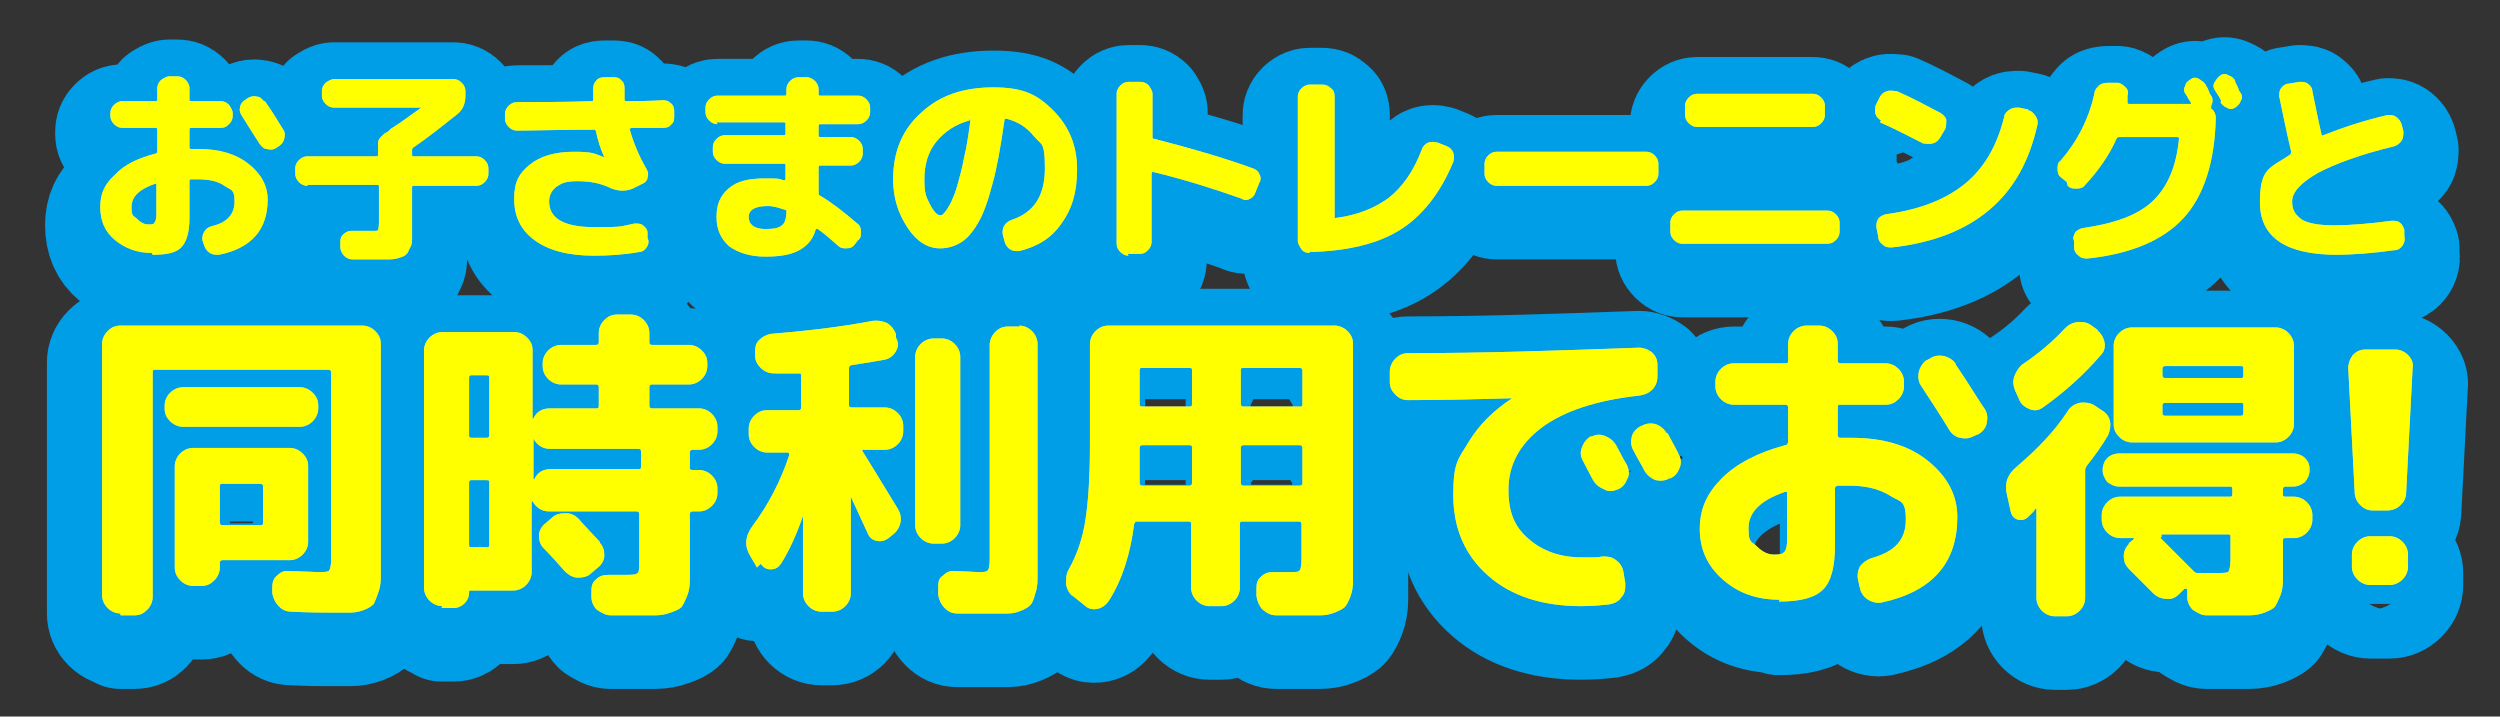 <?xml version="1.0" encoding="UTF-8"?>
<svg id="_レイヤー_1" xmlns="http://www.w3.org/2000/svg" width="271.8" height="77.9" version="1.1" viewBox="0 0 271.8 77.9">
  <rect x="0" y="0" width="271.8" height="77.9" fill="#333333" stroke="none"/>
  <!-- Generator: Adobe Illustrator 29.5.0, SVG Export Plug-In . SVG Version: 2.1.0 Build 137)  -->
  <path d="M16.5,29.5c-1.6,0-2.9-.5-4-1.4s-1.6-2.1-1.6-3.6.5-2.5,1.6-3.5c1-1.1,2.5-1.8,4.4-2.3.1,0,.2-.1.2-.2v-2.4c0-.1,0-.2-.2-.2h-3.6c-.3,0-.6-.1-.9-.4-.3-.3-.4-.6-.4-.9v-.3c0-.3.1-.6.4-.9.3-.3.6-.4.9-.4h3.6c.1,0,.2,0,.2-.2v-1.2c0-.3.1-.6.4-.9.3-.2.6-.4.9-.4h.9c.3,0,.6.1.9.4.2.2.4.5.4.9v1.2c0,.1,0,.2.2.2h3.2c.3,0,.6.1.9.4.2.3.4.6.4.9v.3c0,.3-.1.6-.4.9s-.5.4-.9.4h-3.2c-.1,0-.2,0-.2.2v1.9c0,.1,0,.2.2.2s.2,0,.4,0c.2,0,.3,0,.4,0,2.2,0,4,.5,5.4,1.6,1.4,1.1,2.1,2.4,2.1,3.9,0,3.3-1.8,5.3-5.3,6-.3,0-.7,0-1-.2-.3-.2-.5-.5-.6-.8l-.2-.6c0-.3,0-.6.2-.9s.4-.5.8-.6c1.7-.4,2.5-1.3,2.5-2.7s-.4-1.2-1.1-1.7c-.7-.5-1.7-.7-2.8-.7s-.2,0-.4,0c-.2,0-.3,0-.4,0s-.2,0-.2.2v4c0,1.5-.3,2.6-.9,3.2s-1.6.8-3.1.8ZM16.8,22c-1.7.6-2.5,1.4-2.5,2.5s.2.9.6,1.3c.4.4.8.6,1.2.6s.6,0,.7-.2c.1-.1.2-.4.2-.9v-3.2c0-.1,0-.2-.2-.1ZM28.8,13c1,1.4,1.6,2.5,2,3.1.2.3.2.6.1,1s-.3.6-.6.8l-.3.2c-.3.2-.6.2-1,.1-.3,0-.6-.3-.8-.6-.6-.9-1.2-1.9-1.9-3-.2-.3-.3-.6-.2-.9,0-.3.2-.6.5-.8l.3-.2c.3-.2.6-.3,1-.2.4,0,.6.3.8.5Z" fill="#8fd3ff"/>
  <path d="M33.4,22.2c-.3,0-.6-.1-.9-.4-.3-.3-.4-.6-.4-.9v-.6c0-.3.1-.6.4-.9.3-.3.6-.4.9-.4h7.5c.1,0,.2,0,.2-.2v-1.1c0-.3,0-.5.3-.8.2-.2.4-.4.6-.5.1,0,.2-.1.3-.2,0,0,.1-.1.2-.2,1.1-.7,2.2-1.5,3.3-2.3,0,0,0,0,0,0,0,0,0,0,0,0h-9.5c-.3,0-.6-.1-.9-.4-.3-.3-.4-.6-.4-.9v-.5c0-.3.1-.6.4-.9.3-.2.6-.4.9-.4h13c.3,0,.6.1.9.4.2.2.4.5.4.9v.5c0,.9-.3,1.6-1,2.1-1.5,1.2-3,2.4-4.6,3.5-.1,0-.2.2-.2.3v.5c0,.1,0,.2.2.2h6.8c.3,0,.6.1.9.4.3.3.4.6.4.9v.6c0,.3-.1.6-.4.9-.3.3-.6.4-.9.4h-6.8c-.1,0-.2,0-.2.2v3.8c0,.7,0,1.2,0,1.6,0,.4,0,.8-.2,1.1s-.2.6-.4.7c-.1.2-.4.3-.7.4-.3.1-.7.2-1.1.2-.4,0-.9,0-1.5,0-.9,0-1.8,0-2.6,0-.4,0-.7-.2-.9-.4s-.4-.6-.4-.9v-.5c0-.3,0-.6.3-.9.2-.2.5-.4.9-.4.7,0,1.3,0,2.1,0s.7,0,.8-.1c0,0,.1-.3.1-.8v-3.9c0-.1,0-.2-.2-.2h-7.5Z" fill="#8fd3ff"/>
  <path d="M56.2,16.2c-.3,0-.6-.1-.9-.4-.3-.3-.4-.6-.4-.9v-.5c0-.3.1-.6.4-.9.3-.3.6-.4.9-.4,2.4,0,5.1,0,8.1-.1.1,0,.2,0,.2-.2,0-.2,0-.6,0-1.1,0-.3,0-.6.3-.9.2-.3.5-.4.9-.4h.9c.3,0,.7,0,.9.3.3.2.4.5.4.9,0,.5,0,.9,0,1.2,0,.1,0,.2.2.2,2.6,0,3.9-.1,3.9-.1.3,0,.6,0,.9.3.3.2.4.5.4.9v.5c0,.3,0,.7-.3.9-.2.3-.5.4-.9.4h-3.5c-.1.1-.2.2-.1.3.4,1.4,1,2.8,1.8,4.2.2.3.2.6.1.9,0,.3-.3.6-.6.7l-1,.5c-.7.3-1.5.3-2.3,0-1.2-.6-2.4-.8-3.7-.8s-1.7.2-2.3.6c-.5.4-.8.9-.8,1.6,0,1.9,1.7,2.8,5,2.8s2.7-.1,4.3-.4c.3,0,.7,0,.9.2.3.2.5.5.5.8v.6c.2.3.1.7-.1,1s-.5.5-.8.5c-1.7.3-3.4.4-4.9.4-2.9,0-5-.6-6.5-1.7-1.5-1.1-2.2-2.6-2.2-4.5s.6-2.8,1.7-3.7,2.7-1.4,4.8-1.4,2.2.2,3.3.6h0c-.4-.9-.7-1.8-.9-2.8,0-.1-.1-.2-.2-.2-3.8,0-6.7.1-8.5.1h0Z" fill="#8fd3ff"/>
  <path d="M78,15.5c-.3,0-.6-.1-.9-.4-.3-.3-.4-.6-.4-.9v-.5c0-.3.1-.6.4-.9.3-.3.6-.4.9-.4h7.3c.1,0,.2,0,.2-.2v-.5c0-.3.1-.6.4-.9.3-.3.6-.4.9-.4h.9c.3,0,.6.1.9.4.3.3.4.6.4.9v.5c0,.1,0,.2.2.2h4.1c.3,0,.6.1.9.4.3.3.4.6.4.9v.5c0,.3-.1.6-.4.9-.3.3-.6.4-.9.4h-4.1c-.1,0-.2,0-.2.2v1c0,.1,0,.2.2.2h3.3c.3,0,.6.1.9.4.3.3.4.6.4.9v.5c0,.3-.1.6-.4.9-.3.3-.6.4-.9.4h-3.3c-.1,0-.2,0-.2.2v2.8c0,.1,0,.2.2.3,1.2.7,2.5,1.7,4,3,.3.2.4.5.4.9,0,.4,0,.7-.3.9l-.4.5c-.2.3-.5.4-.9.4-.3,0-.6,0-.9-.3-.9-.8-1.6-1.4-2.2-1.8,0,0-.2,0-.2,0-.3,1.1-.9,1.8-1.8,2.3-.9.5-2.1.7-3.7.7s-2.9-.4-3.9-1.1c-.9-.8-1.4-1.8-1.4-3.2s.4-2.3,1.3-3.1,2.2-1.1,3.9-1.1,1.4,0,2.1.2c.1,0,.2,0,.2-.2v-1.4c0-.1,0-.2-.2-.2h-6.4c-.3,0-.6-.1-.9-.4-.3-.3-.4-.6-.4-.9v-.5c0-.3.1-.6.4-.9.3-.3.6-.4.9-.4h6.4c.1,0,.2,0,.2-.2v-1c0-.1,0-.2-.2-.2h-7.3,0ZM83.2,26.9c.9,0,1.5-.1,1.8-.4.3-.2.5-.7.5-1.5,0-.1,0-.2-.2-.2-.6-.2-1.2-.4-1.8-.4-1.4,0-2.1.4-2.1,1.2s.6,1.3,1.8,1.3Z" fill="#8fd3ff"/>
  <path d="M102.2,29c-1.3,0-2.5-.7-3.5-2.2s-1.6-3.2-1.6-5.3c0-3,1-5.4,3-7.2,2-1.9,4.6-2.8,7.9-2.8s4.8.8,6.5,2.5,2.6,3.8,2.6,6.4-.6,4.4-1.7,5.9c-1.1,1.6-2.6,2.5-4.6,3-.4,0-.7,0-1-.2s-.5-.5-.6-.9l-.2-.8c0-.3,0-.6.2-.9.2-.3.5-.5.8-.6,2.4-.8,3.6-2.6,3.6-5.6s-.4-2.5-1.2-3.5c-.8-1-1.8-1.6-3-1.9-.1,0-.2,0-.2.2-.4,2.8-.8,5.1-1.3,6.9-.5,1.9-1,3.3-1.6,4.3s-1.2,1.7-1.9,2.1-1.4.6-2.2.6h0ZM105.4,15.1c-1.5.4-2.7,1.2-3.6,2.3s-1.3,2.5-1.3,4.1.2,1.9.6,2.7c.4.8.8,1.2,1.1,1.2s.3-.1.5-.3c.2-.2.4-.6.7-1.1.2-.5.5-1.1.7-1.9.2-.8.5-1.7.7-2.9.3-1.2.5-2.6.7-4.1,0,0,0,0,0-.1s0,0-.1,0h0Z" fill="#8fd3ff"/>
  <path d="M122.7,29.8c-.3,0-.6-.1-.9-.4-.3-.3-.4-.6-.4-.9V12.2c0-.3.1-.6.4-.9.3-.3.6-.4.9-.4h1.3c.3,0,.6.1.9.4.2.3.4.6.4.9v4.7c0,.1,0,.2.2.2,3.5.9,7.1,1.9,10.7,3.2.3.1.6.3.7.6.2.3.2.7,0,1l-.4,1c-.1.3-.3.6-.6.7-.3.2-.6.2-.9,0-3.1-1.1-6.3-2.1-9.6-2.9-.1,0-.2,0-.2.2v7.4c0,.3-.1.6-.4.9s-.5.4-.9.4h-1.3Z" fill="#8fd3ff"/>
  <path d="M142.4,29.5c-.4,0-.7-.1-.9-.4-.2-.3-.4-.6-.4-.9v-15.7c0-.3.1-.6.4-.9.2-.2.5-.4.9-.4h1.4c.3,0,.6.1.9.4.3.2.4.5.4.9v13.1s0,0,0,.1c0,0,0,0,.1,0,2.4-.3,4.3-1.1,5.8-2.2,1.5-1.2,2.7-2.9,3.6-5.3.1-.3.4-.6.7-.7.3-.1.6-.1,1,0l1,.4c.3.1.6.4.7.7.1.3.1.7,0,1-1.4,3.4-3.4,5.9-5.8,7.4-2.4,1.5-5.7,2.3-9.8,2.4Z" fill="#8fd3ff"/>
  <path d="M162.7,22.2c-.3,0-.6-.1-.9-.4-.3-.3-.4-.6-.4-.9v-1.1c0-.3.1-.6.4-.9.3-.3.6-.4.9-.4h16.3c.3,0,.6.1.9.4s.4.6.4.9v1.1c0,.3-.1.6-.4.9-.3.3-.6.4-.9.4h-16.3Z" fill="#8fd3ff"/>
  <path d="M182.9,28.5c-.3,0-.6-.1-.9-.4s-.4-.6-.4-.9v-1c0-.3.1-.6.4-.9s.6-.4.9-.4h15.8c.3,0,.6.1.9.4s.4.6.4.9v1c0,.3-.1.6-.4.9s-.6.4-.9.4h-15.8ZM184.5,12.2h12.6c.3,0,.6.1.9.4.3.3.4.6.4.9v1c0,.3-.1.6-.4.9-.3.3-.6.4-.9.4h-12.6c-.3,0-.6-.1-.9-.4-.3-.3-.4-.6-.4-.9v-1c0-.3.1-.6.4-.9.3-.3.6-.4.9-.4Z" fill="#8fd3ff"/>
  <path d="M204.5,15.1c-.3-.2-.5-.4-.6-.7s0-.6,0-.9l.5-1c.2-.3.4-.5.8-.6.3-.1.7,0,1,0,1.6.7,3.1,1.5,4.8,2.4.3.2.5.4.6.7,0,.3,0,.7-.1,1l-.6,1c-.2.3-.4.5-.8.6s-.7,0-1,0c-1.6-.8-3.1-1.6-4.7-2.3h0ZM220.5,14c.3,0,.6.3.8.6.2.3.3.6.2,1-.9,4-2.6,7-5.2,9.2-2.6,2.2-6.1,3.6-10.6,4.1-.4,0-.7,0-1-.3-.3-.2-.5-.5-.5-.9l-.2-1c0-.3,0-.6.2-.9.2-.3.5-.4.8-.5,3.7-.5,6.5-1.6,8.6-3.3s3.5-4.1,4.3-7.3c0-.3.3-.6.6-.8s.6-.2,1-.2l1,.2h0Z" fill="#8fd3ff"/>
  <path d="M224.7,21.8l-.6-.5c-.3-.2-.4-.5-.4-.9s0-.7.3-.9c1.9-2.2,3.1-4.6,3.7-7.3,0-.4.3-.7.5-.9s.6-.3,1-.3h1c.3,0,.6.2.9.5s.3.6.2.9c0,0,0,.2,0,.4s0,.3,0,.3c0,.1,0,.2.2.2h6.6s0,0,.1,0c0,0,0,0,0-.1,0-.1-.2-.3-.3-.5-.1-.2-.2-.4-.3-.5-.2-.3-.2-.6,0-.9,0-.3.3-.5.6-.7.3-.2.6-.2.9,0s.5.3.7.6c0,.1.2.3.3.6.1.3.2.5.3.6.2.3.2.7,0,1.1,0,.1,0,.2,0,.3.3.2.5.6.5,1-.1,4.8-1.3,8.5-3.5,10.9-2.2,2.4-5.7,3.9-10.4,4.4-.4,0-.7,0-1-.3-.3-.2-.5-.5-.5-.9v-.7c-.2-.3,0-.7.1-.9.2-.3.5-.4.8-.5,3.5-.5,6-1.4,7.6-2.9,1.6-1.5,2.6-3.7,2.9-6.8,0-.1,0-.2-.2-.2h-6.3c-.1,0-.2,0-.3.2-.8,1.8-2,3.5-3.4,5-.2.3-.5.4-.9.4-.4,0-.7,0-1-.3h0ZM241.5,13c-.1-.3-.4-.7-.7-1.2-.2-.3-.2-.6,0-.9s.3-.5.6-.7c.3-.2.6-.2.9,0,.3.1.6.3.7.6,0,.2.2.4.3.7.1.3.2.5.3.6.2.3.2.6,0,.9-.1.3-.3.5-.6.7-.3.2-.6.2-.9,0-.3-.1-.5-.3-.7-.6h0Z" fill="#8fd3ff"/>
  <path d="M254.1,29.7c-5.6,0-8.4-1.9-8.4-5.7s1.1-3.7,3.3-5.2c0,0,.1-.2.1-.3-.5-2.1-.9-4.1-1.3-6,0-.3,0-.7.2-.9.2-.3.5-.5.8-.5l1.2-.2c.3,0,.7,0,.9.2.3.2.5.5.5.8.4,1.9.7,3.5,1,4.7,0,.1.1.2.2.1,2-.8,4.4-1.6,7-2.2.3,0,.6,0,.9.2.3.2.5.5.6.8l.2.8c0,.3,0,.7-.2,1-.2.3-.5.5-.8.6-3.7.9-6.4,1.9-8.3,2.9-1.9,1.1-2.8,2.1-2.8,3.1s.4,1.5,1.1,2c.7.4,1.9.6,3.5.6s4.1-.2,6.2-.5c.3,0,.7,0,.9.2.3.2.4.5.5.8v.7c.1.4,0,.7-.2,1-.2.3-.5.5-.9.5-2.1.3-4.3.5-6.6.5Z" fill="#8fd3ff"/>
  <path d="M13.1,68.7c-.5,0-1-.2-1.4-.6-.4-.4-.6-.9-.6-1.4v-27.3c0-.5.2-1,.6-1.4.4-.4.8-.6,1.4-.6h26.3c.5,0,1,.2,1.4.6.4.4.6.8.6,1.4v22.9c0,1.1,0,1.9,0,2.5,0,.6-.1,1.2-.3,1.7-.2.5-.3.9-.5,1.2-.2.2-.5.4-1,.6-.5.2-1,.3-1.5.3-.5,0-1.3,0-2.2,0s-2.3,0-4.2-.1c-.6,0-1-.2-1.4-.6-.4-.4-.6-.9-.7-1.4v-.6c0-.5.1-1,.5-1.3.4-.4.8-.6,1.3-.5,1.6,0,2.7.1,3.2.1s1.1,0,1.2-.2.2-.5.2-1.2v-20.3c0-.2-.1-.3-.3-.3h-18.8c-.2,0-.3,0-.3.3v24.4c0,.5-.2,1-.6,1.4-.4.4-.8.6-1.4.6h-1.5ZM32.6,48.4h-12.7c-.5,0-1-.2-1.4-.6-.4-.4-.6-.8-.6-1.4v-.3c0-.5.2-1,.6-1.4.4-.4.9-.6,1.4-.6h12.7c.5,0,1,.2,1.4.6.4.4.6.8.6,1.4v.3c0,.5-.2,1-.6,1.4-.4.4-.9.6-1.4.6ZM21,65.7c-.5,0-1-.2-1.4-.6-.4-.4-.6-.9-.6-1.4v-11c0-.5.2-1,.6-1.4.4-.4.9-.6,1.4-.6h10.5c.5,0,1,.2,1.4.6.4.4.6.8.6,1.4v8.2c0,.5-.2,1-.6,1.4-.4.4-.9.6-1.4.6h-7.3c-.2,0-.3.1-.3.3v.5c0,.5-.2,1-.6,1.4-.4.4-.8.6-1.4.6h-.9ZM23.9,54.9v3.9c0,.2.1.3.3.3h4.1c.2,0,.3,0,.3-.3v-3.9c0-.2-.1-.3-.3-.3h-4.1c-.2,0-.3,0-.3.3Z" fill="#8fd3ff"/>
  <path d="M48.1,67.9c-.5,0-1-.2-1.4-.6-.4-.4-.6-.9-.6-1.4v-25.8c0-.5.2-1,.6-1.4.4-.4.9-.6,1.4-.6h7.8c.5,0,1,.2,1.4.6.4.4.6.8.6,1.4v7.4s0,0,.1,0c.3-.7.9-1.1,1.8-1.1h5c.2,0,.3,0,.3-.3v-2c0-.2-.1-.3-.3-.3h-3.8c-.5,0-1-.2-1.4-.6-.4-.4-.6-.9-.6-1.4v-.3c0-.5.2-1,.6-1.4.4-.4.9-.6,1.4-.6h3.8c.2,0,.3-.1.3-.3v-1c0-.5.2-1,.6-1.4.4-.4.8-.6,1.4-.6h1.5c.5,0,1,.2,1.4.6.4.4.6.9.6,1.4v1c0,.2.1.3.3.3h4c.5,0,1,.2,1.4.6.4.4.6.8.6,1.4v.3c0,.5-.2,1-.6,1.4-.4.4-.9.6-1.4.6h-4c-.2,0-.3.1-.3.3v2c0,.2.1.3.3.3h5.1c.5,0,1,.2,1.4.6.4.4.6.9.6,1.4v.5c0,.5-.2,1-.6,1.4-.4.4-.9.6-1.4.6h-.7c-.2,0-.3.1-.3.3v1.6c0,.2,0,.3.3.3h.7c.5,0,1,.2,1.4.6.4.4.6.9.6,1.4v.5c0,.5-.2,1-.6,1.4-.4.4-.9.6-1.4.6h-.7c-.2,0-.3.1-.3.3v4.6c0,1.1,0,1.9,0,2.6,0,.6-.1,1.2-.3,1.7-.2.5-.4.9-.6,1.2-.2.2-.6.4-1.2.6-.5.2-1.1.3-1.7.3-.6,0-1.4,0-2.5,0s-1,0-2.3,0c-.6,0-1-.3-1.5-.6-.4-.4-.6-.9-.6-1.4v-.5c0-.5,0-1,.5-1.4.4-.4.8-.5,1.4-.5.9,0,1.4,0,1.5,0,.9,0,1.5,0,1.6-.2.2-.1.2-.6.2-1.3v-5.1c0-.2-.1-.3-.3-.3h-9.5c-.8,0-1.4-.4-1.8-1.1,0,0,0,0-.1,0v7.7c0,.5-.2,1-.6,1.4-.4.4-.9.6-1.4.6h-4.6c-.2,0-.2,0-.2.2,0,.5-.2.9-.5,1.2-.3.3-.7.5-1.2.5h-1.3,0ZM51,43.1v6.2c0,.2,0,.3.3.3h1.6c.2,0,.3-.1.3-.3v-6.2c0-.2,0-.3-.3-.3h-1.6c-.2,0-.3,0-.3.3ZM51,54.5v6.7c0,.2,0,.3.3.3h1.6c.2,0,.3,0,.3-.3v-6.7c0-.2,0-.3-.3-.3h-1.6c-.2,0-.3,0-.3.3ZM59.8,50.8c-.8,0-1.4-.4-1.8-1.1,0,0,0,0,0,0s0,0,0,0v4.4s0,0,.1,0c.3-.7.9-1.1,1.8-1.1h9.5c.2,0,.3,0,.3-.3v-1.6c0-.2-.1-.3-.3-.3h-9.5ZM65.2,61c.4.4.5.9.5,1.4,0,.5-.3,1-.7,1.3l-.7.6c-.4.4-.9.5-1.5.5-.5,0-1-.3-1.4-.7-.7-.8-1.5-1.7-2.3-2.5-.4-.4-.5-.9-.5-1.4,0-.5.3-1,.7-1.3l.7-.6c.4-.4.9-.5,1.5-.5s1,.2,1.4.6c.5.6,1.3,1.4,2.3,2.5h0Z" fill="#8fd3ff"/>
  <path d="M82.3,63.7l-.7-1.2c-.7-1.1-.6-2.2.2-3.3,1.8-2.4,3.1-5,4-7.7,0-.2,0-.3-.2-.3h-2.2c-.5,0-1-.2-1.4-.6-.4-.4-.6-.9-.6-1.4v-.6c0-.5.2-1,.6-1.4.4-.4.8-.6,1.4-.6h3.4c.2,0,.3-.1.3-.3v-3.4c0-.2,0-.3-.2-.3-.3,0-.8,0-1.3,0-.6,0-1,0-1.3,0-.6,0-1-.1-1.5-.5-.4-.4-.7-.8-.7-1.4v-.3c0-.5,0-1,.4-1.4.4-.4.8-.6,1.3-.7,3.6-.3,7.3-.7,11-1.4.6-.1,1.1,0,1.6.2.5.3.8.7,1,1.2v.4c.3.5.3,1,0,1.5-.3.5-.7.8-1.2.9-.5.1-1.7.3-3.6.6-.2,0-.3.2-.3.3v4c0,.2.1.3.3.3h3.6c.5,0,1,.2,1.4.6.4.4.6.9.6,1.4v.6c0,.5-.2,1-.6,1.4-.4.4-.9.6-1.4.6h-2.3c-.2,0-.2,0-.1.2.5.8,1.8,2.9,3.8,6.2.3.5.4,1,.3,1.5-.1.5-.4,1-.8,1.3l-.5.4c-.4.3-.8.4-1.3.3-.5-.1-.8-.4-1-.9l-1.8-3.9s0,0,0,0,0,0,0,0v10.5c0,.5-.2,1-.6,1.4-.4.4-.9.6-1.4.6h-1.2c-.5,0-1-.2-1.4-.6-.4-.4-.6-.9-.6-1.4v-8.4c0,0,0,0,0,0-.7,2-1.5,3.8-2.4,5.2-.3.4-.6.6-1.1.6-.5,0-.8-.2-1.1-.6h0ZM101.5,61.1c-.5,0-1-.2-1.4-.6-.4-.4-.6-.9-.6-1.4v-18.3c0-.5.2-1,.6-1.4.4-.4.9-.6,1.4-.6h.9c.5,0,1,.2,1.4.6.4.4.6.9.6,1.4v18.3c0,.5-.2,1-.6,1.4-.4.4-.9.6-1.4.6,0,0-.9,0-.9,0ZM110.8,37.4c.5,0,1,.2,1.4.6.4.4.6.9.6,1.4v23.1c0,1.1,0,1.9,0,2.5s-.1,1.2-.3,1.7c-.1.5-.3.9-.5,1.1-.2.2-.5.4-1,.6-.5.2-.9.3-1.4.3-.5,0-1.2,0-2.1,0s-2.3,0-3.4,0c-.6,0-1-.2-1.4-.6-.4-.4-.6-.9-.7-1.4v-.8c0-.5,0-1,.5-1.3.4-.4.8-.6,1.4-.5,1.3,0,2.1.1,2.4.1.6,0,.9,0,1.1-.2.1-.1.2-.5.2-1.2v-23.3c0-.5.2-1,.6-1.4.4-.4.8-.6,1.4-.6h1.3Z" fill="#8fd3ff"/>
  <path d="M116.7,66.9c-.4-.3-.7-.8-.8-1.4,0-.6,0-1.1.3-1.6.9-1.6,1.5-3.4,1.8-5.3.3-1.9.5-4.7.5-8.2v-11c0-.5.2-1,.6-1.4.4-.4.9-.6,1.4-.6h24.6c.5,0,1,.2,1.4.6.4.4.6.8.6,1.4v23.3c0,1.1,0,1.9,0,2.5,0,.6-.1,1.2-.3,1.7-.2.5-.4.9-.6,1.1s-.6.4-1.1.6c-.5.2-1,.3-1.6.3-.5,0-1.3,0-2.3,0s-1,0-2.4,0c-.6,0-1-.2-1.5-.6-.4-.4-.6-.9-.7-1.5v-.7c0-.5,0-1,.5-1.4.4-.4.8-.5,1.3-.5,1.1,0,1.6,0,1.7,0,.7,0,1.1,0,1.2-.2.1-.1.2-.5.2-1.2v-3.8c0-.2-.1-.3-.3-.3h-6.1c-.2,0-.3,0-.3.3v6.9c0,.5-.2,1-.6,1.4-.4.4-.9.6-1.4.6h-1.3c-.5,0-1-.2-1.4-.6-.4-.4-.6-.9-.6-1.4v-6.9c0-.2,0-.3-.3-.3h-5.5c-.2,0-.3,0-.4.3-.4,3.2-1.3,6.1-2.8,8.4-.3.4-.7.7-1.2.8s-1,0-1.4-.4l-1.5-1.2h0ZM123.9,52.9c0,.2,0,.5,0,.8,0,.4,0,.6,0,.8s.1.3.3.3h5.1c.2,0,.3-.1.3-.3v-3.8c0-.2,0-.3-.3-.3h-5.1c-.2,0-.3.1-.3.3,0,0,0,2.2,0,2.2ZM123.9,42.3v3.6c0,.2,0,.3.3.3h5.1c.2,0,.3,0,.3-.3v-3.6c0-.2,0-.3-.3-.3h-5.1c-.2,0-.3,0-.3.3ZM134.9,42.3v3.6c0,.2.1.3.3.3h6.1c.2,0,.3,0,.3-.3v-3.6c0-.2-.1-.3-.3-.3h-6.1c-.2,0-.3,0-.3.3ZM134.9,50.7v3.8c0,.2.1.3.3.3h6.1c.2,0,.3-.1.3-.3v-3.8c0-.2-.1-.3-.3-.3h-6.1c-.2,0-.3.1-.3.3Z" fill="#8fd3ff"/>
  <path d="M153.1,45.5c-.6,0-1-.2-1.4-.6-.4-.4-.6-.8-.6-1.4v-1.1c0-.5.2-1,.6-1.4.4-.4.8-.6,1.4-.6,8.4,0,16.8-.3,25.1-.6.5,0,1,.2,1.4.5.4.4.6.8.6,1.4v1.1c0,.6-.1,1-.5,1.5-.4.4-.8.6-1.4.7-4.7.5-8.3,1.7-10.7,3.5-2.4,1.8-3.6,4.1-3.6,6.7s.7,4.1,2.2,5.4c1.5,1.3,3.4,2,5.8,2s1.5,0,2.2-.1c.5,0,1,0,1.5.4.4.3.7.7.8,1.3l.2,1.2c0,.6,0,1.1-.4,1.5-.3.5-.8.7-1.3.8-.8.1-1.9.2-3.1.2-4.2,0-7.6-1.1-10.1-3.3-2.5-2.2-3.8-5.1-3.8-8.8s.6-3.9,1.7-5.8c1.1-1.8,2.7-3.4,4.7-4.7,0,0,0,0,0,0s0,0,0,0c-3.4.1-7.2.2-11.3.2ZM173,49.5c.5-.3,1-.3,1.5-.1.5.2.9.5,1.2,1,.3.5.6,1.2,1.2,2.2.2.5.3,1,0,1.5-.2.5-.5.9-1,1.1-.5.2-1,.3-1.5,0-.5-.2-.9-.5-1.2-1-.1-.2-.5-.9-1.1-2.1-.3-.5-.3-1-.1-1.5.2-.5.5-.9,1-1.2,0,0,0,0,0,0ZM181.3,49.1c.8,1.5,1.2,2.2,1.2,2.3.3.5.3,1,.1,1.5-.2.5-.5.9-1,1.1h-.1c-.5.3-1,.3-1.5.2-.5-.2-.9-.5-1.2-1-.1-.2-.3-.6-.6-1.1s-.5-.9-.6-1.1c-.3-.5-.3-1-.2-1.5s.5-.9,1-1.2h.1c.5-.3,1-.3,1.5-.2.5.2.9.5,1.2,1h0Z" fill="#8fd3ff"/>
  <path d="M193.5,67.2c-2.5,0-4.5-.7-6.2-2.2-1.7-1.5-2.5-3.3-2.5-5.5s.8-3.9,2.4-5.5c1.6-1.6,3.9-2.8,6.9-3.6.2,0,.3-.2.3-.4v-3.7c0-.2-.1-.3-.3-.3h-5.6c-.5,0-1-.2-1.4-.6-.4-.4-.6-.9-.6-1.4v-.5c0-.5.2-1,.6-1.4.4-.4.9-.6,1.4-.6h5.6c.2,0,.3,0,.3-.3v-1.8c0-.5.2-1,.6-1.4s.9-.6,1.4-.6h1.4c.5,0,1,.2,1.4.6s.6.8.6,1.4v1.8c0,.2.1.3.3.3h4.9c.5,0,1,.2,1.4.6.4.4.6.9.6,1.4v.5c0,.5-.2,1-.6,1.4-.4.4-.8.6-1.4.6h-4.9c-.2,0-.3,0-.3.3v3c0,.2.1.3.3.3s.3,0,.6,0,.5,0,.6,0c3.4,0,6.2.8,8.3,2.5,2.1,1.7,3.2,3.7,3.2,6.1,0,5-2.7,8.1-8.2,9.3-.5.1-1,0-1.5-.3-.5-.3-.8-.8-.9-1.3l-.2-.9c-.1-.5,0-1,.2-1.4.3-.4.7-.7,1.2-.9,2.6-.7,3.8-2,3.8-4.2s-.6-1.9-1.7-2.6-2.6-1.1-4.4-1.1-.4,0-.7,0-.5,0-.6,0-.3.1-.3.3v6.1c0,2.4-.4,4-1.3,4.9s-2.5,1.3-4.8,1.3h0ZM194,55.5c-2.6.9-3.9,2.2-3.9,3.9s.3,1.4.9,2c.6.6,1.2.9,1.9.9s.9-.1,1.1-.3.3-.7.3-1.4v-4.9c0-.2,0-.3-.3-.2ZM212.6,41.6c1.5,2.2,2.5,3.9,3.2,4.9.3.5.3,1,.2,1.5-.1.5-.4.9-.9,1.2l-.5.2c-.5.3-1,.3-1.5.2-.5-.1-.9-.4-1.2-.9-.9-1.5-1.9-3-3-4.7-.3-.4-.4-.9-.3-1.5.1-.5.4-1,.8-1.3l.4-.2c.4-.3.9-.4,1.5-.3.5.1,1,.4,1.3.8h0Z" fill="#8fd3ff"/>
  <path d="M218.6,57.6l-.4-1.8c-.3-1.2,0-2.2,1.1-3.1,2.1-1.8,4-3.7,5.5-6,.3-.5.8-.8,1.3-.9.5-.1,1.1,0,1.5.2l.9.6c.5.3.8.7.9,1.2.1.5,0,1-.2,1.5-.7,1.2-1.5,2.3-2.3,3.3-.1.2-.2.3-.2.5v13.9c0,.5-.2,1-.6,1.4-.4.4-.9.6-1.4.6h-1.3c-.5,0-1-.2-1.4-.6-.4-.4-.6-.9-.6-1.4v-9.6s0,0,0-.1c0,0,0,0-.1,0,0,0-.1.2-.3.4-.2.2-.4.4-.5.5-.3.3-.7.4-1.1.3s-.7-.4-.8-.9h0ZM228,37.9c.4.3.7.8.8,1.3s0,1-.4,1.4c-1.8,2.1-3.9,4-6.3,5.7-.4.3-.9.4-1.4.2-.5-.2-.9-.5-1.1-.9l-.5-1.1c-.2-.5-.3-1-.1-1.6.2-.5.5-1,.9-1.3,1.8-1.2,3.3-2.5,4.6-3.9.4-.4.8-.6,1.4-.7.5,0,1,0,1.5.4,0,0,.7.5.7.5ZM231.4,61.1l.6-.5s0,0,0-.1c0,0,0,0-.1,0h-1.4c-.5,0-1-.2-1.4-.6s-.6-.9-.6-1.4v-.5c0-.5.2-1,.6-1.4s.9-.6,1.4-.6h11.9c.2,0,.3,0,.3-.3v-.5c0-.2,0-.3-.3-.3h-12c-.5,0-.9-.2-1.3-.5-.3-.4-.5-.8-.5-1.3s.2-1,.5-1.3.8-.5,1.3-.5h18.9c.5,0,1,.2,1.3.5.4.4.5.8.5,1.3s-.2.9-.5,1.3c-.4.3-.8.5-1.3.5h-.8c-.2,0-.3.1-.3.3v.5c0,.2,0,.3.3.3h.9c.5,0,1,.2,1.4.6s.6.9.6,1.4v.5c0,.5-.2,1-.6,1.4s-.9.6-1.4.6h-.9c-.2,0-.3,0-.3.3v1.8c0,1.1,0,1.9,0,2.5s-.1,1.2-.3,1.7c-.2.5-.4.9-.6,1.2-.2.2-.6.4-1.1.6-.5.2-1.1.3-1.7.3-.6,0-1.4,0-2.5,0s-.9,0-2.1,0c-.6,0-1-.3-1.5-.6-.4-.4-.6-.9-.6-1.4v-.8s0,0-.1-.1c0,0-.1,0-.2,0l-.6.6c-.4.4-.9.6-1.4.5-.5,0-1-.2-1.4-.6-.3-.3-.8-.8-1.4-1.4s-1-1-1.2-1.2c-.4-.4-.6-.8-.6-1.4s.2-1,.6-1.4ZM231.8,50.1c-.5,0-1-.2-1.4-.6-.4-.4-.6-.8-.6-1.4v-8.5c0-.5.2-1,.6-1.4.4-.4.9-.6,1.4-.6h15.6c.5,0,1,.2,1.4.6.4.4.6.9.6,1.4v8.5c0,.5-.2,1-.6,1.4-.4.4-.9.6-1.4.6h-15.6ZM235,60.4s0,0-.1,0c0,0,0,0,0,.1,1.4,1.4,2.6,2.6,3.6,3.6.2.2.3.2.5.2,1,0,1.6,0,1.8,0,.9,0,1.4,0,1.5-.2s.2-.6.2-1.3v-2.4c0-.2,0-.3-.3-.3,0,0-7.2,0-7.2,0ZM235.1,42.1v.7c0,.2.1.3.3.3h8.2c.2,0,.3,0,.3-.3v-.7c0-.2,0-.3-.3-.3h-8.2c-.2,0-.3.1-.3.3ZM235.1,46.1v.8c0,.2.1.3.3.3h8.2c.2,0,.3-.1.3-.3v-.8c0-.2,0-.3-.3-.3h-8.2c-.2,0-.3.1-.3.3Z" fill="#8fd3ff"/>
  <path d="M258,57.5c-.6,0-1-.2-1.4-.6-.4-.4-.6-.9-.6-1.4l-.7-13.5c0-.5.2-1,.5-1.4.4-.4.8-.6,1.4-.6h3.2c.5,0,1,.2,1.4.6.4.4.6.9.5,1.4l-.7,13.5c0,.6-.2,1-.6,1.4-.4.4-.9.6-1.5.6h-1.4ZM259.8,60.3c.5,0,1,.2,1.4.6s.6.9.6,1.4v1.3c0,.5-.2,1-.6,1.4-.4.4-.9.6-1.4.6h-2.1c-.5,0-1-.2-1.4-.6-.4-.4-.6-.9-.6-1.4v-1.3c0-.5.2-1,.6-1.4s.9-.6,1.4-.6h2.1Z" fill="#8fd3ff"/>
  <path d="M16.5,29.5c-1.6,0-2.9-.5-4-1.4s-1.6-2.1-1.6-3.6.5-2.5,1.6-3.5c1-1.1,2.5-1.8,4.4-2.3.1,0,.2-.1.2-.2v-2.4c0-.1,0-.2-.2-.2h-3.6c-.3,0-.6-.1-.9-.4-.3-.3-.4-.6-.4-.9v-.3c0-.3.1-.6.4-.9.3-.3.6-.4.9-.4h3.6c.1,0,.2,0,.2-.2v-1.2c0-.3.1-.6.4-.9.3-.2.6-.4.9-.4h.9c.3,0,.6.1.9.4.2.2.4.5.4.9v1.2c0,.1,0,.2.2.2h3.2c.3,0,.6.1.9.4.2.3.4.6.4.9v.3c0,.3-.1.6-.4.9s-.5.4-.9.4h-3.2c-.1,0-.2,0-.2.2v1.9c0,.1,0,.2.2.2s.2,0,.4,0c.2,0,.3,0,.4,0,2.2,0,4,.5,5.4,1.6,1.4,1.1,2.1,2.4,2.1,3.9,0,3.3-1.8,5.3-5.3,6-.3,0-.7,0-1-.2-.3-.2-.5-.5-.6-.8l-.2-.6c0-.3,0-.6.2-.9s.4-.5.8-.6c1.7-.4,2.5-1.3,2.5-2.7s-.4-1.2-1.1-1.7c-.7-.5-1.7-.7-2.8-.7s-.2,0-.4,0c-.2,0-.3,0-.4,0s-.2,0-.2.2v4c0,1.5-.3,2.6-.9,3.2s-1.6.8-3.1.8ZM16.8,22c-1.7.6-2.5,1.4-2.5,2.5s.2.9.6,1.3c.4.4.8.6,1.2.6s.6,0,.7-.2c.1-.1.2-.4.2-.9v-3.2c0-.1,0-.2-.2-.1ZM28.8,13c1,1.4,1.6,2.5,2,3.1.2.3.2.6.1,1s-.3.6-.6.8l-.3.2c-.3.2-.6.2-1,.1-.3,0-.6-.3-.8-.6-.6-.9-1.2-1.9-1.9-3-.2-.3-.3-.6-.2-.9,0-.3.2-.6.5-.8l.3-.2c.3-.2.6-.3,1-.2.4,0,.6.3.8.5Z" fill="none" stroke="#009ee6" stroke-linecap="round" stroke-linejoin="round" stroke-width="12"/>
  <path d="M33.4,22.2c-.3,0-.6-.1-.9-.4-.3-.3-.4-.6-.4-.9v-.6c0-.3.1-.6.4-.9.3-.3.6-.4.9-.4h7.5c.1,0,.2,0,.2-.2v-1.1c0-.3,0-.5.3-.8.2-.2.4-.4.6-.5.1,0,.2-.1.3-.2,0,0,.1-.1.2-.2,1.1-.7,2.2-1.5,3.3-2.3,0,0,0,0,0,0,0,0,0,0,0,0h-9.5c-.3,0-.6-.1-.9-.4-.3-.3-.4-.6-.4-.9v-.5c0-.3.1-.6.4-.9.3-.2.6-.4.9-.4h13c.3,0,.6.1.9.4.2.2.4.5.4.9v.5c0,.9-.3,1.6-1,2.1-1.5,1.2-3,2.4-4.6,3.5-.1,0-.2.2-.2.3v.5c0,.1,0,.2.2.2h6.8c.3,0,.6.1.9.4.3.3.4.6.4.9v.6c0,.3-.1.6-.4.9-.3.3-.6.4-.9.4h-6.8c-.1,0-.2,0-.2.2v3.8c0,.7,0,1.2,0,1.6,0,.4,0,.8-.2,1.1s-.2.6-.4.7c-.1.2-.4.3-.7.4-.3.1-.7.2-1.1.2-.4,0-.9,0-1.5,0-.9,0-1.8,0-2.6,0-.4,0-.7-.2-.9-.4s-.4-.6-.4-.9v-.5c0-.3,0-.6.3-.9.2-.2.5-.4.9-.4.7,0,1.3,0,2.1,0s.7,0,.8-.1c0,0,.1-.3.1-.8v-3.9c0-.1,0-.2-.2-.2h-7.5Z" fill="none" stroke="#009ee6" stroke-linecap="round" stroke-linejoin="round" stroke-width="12"/>
  <path d="M56.2,16.2c-.3,0-.6-.1-.9-.4-.3-.3-.4-.6-.4-.9v-.5c0-.3.1-.6.4-.9.3-.3.6-.4.9-.4,2.4,0,5.1,0,8.1-.1.1,0,.2,0,.2-.2,0-.2,0-.6,0-1.1,0-.3,0-.6.3-.9.2-.3.5-.4.9-.4h.9c.3,0,.7,0,.9.3.3.2.4.5.4.9,0,.5,0,.9,0,1.2,0,.1,0,.2.2.2,2.6,0,3.9-.1,3.9-.1.3,0,.6,0,.9.3.3.2.4.5.4.9v.5c0,.3,0,.7-.3.9-.2.3-.5.4-.9.4h-3.5c-.1.1-.2.2-.1.3.4,1.4,1,2.8,1.8,4.2.2.3.2.6.1.9,0,.3-.3.6-.6.7l-1,.5c-.7.3-1.5.3-2.3,0-1.2-.6-2.4-.8-3.7-.8s-1.7.2-2.3.6c-.5.4-.8.9-.8,1.6,0,1.9,1.7,2.8,5,2.8s2.7-.1,4.3-.4c.3,0,.7,0,.9.2.3.2.5.5.5.8v.6c.2.3.1.7-.1,1s-.5.5-.8.5c-1.7.3-3.4.4-4.9.4-2.9,0-5-.6-6.5-1.7-1.5-1.1-2.2-2.6-2.2-4.5s.6-2.8,1.7-3.7,2.7-1.4,4.8-1.4,2.2.2,3.3.6h0c-.4-.9-.7-1.8-.9-2.8,0-.1-.1-.2-.2-.2-3.8,0-6.7.1-8.5.1h0Z" fill="none" stroke="#009ee6" stroke-linecap="round" stroke-linejoin="round" stroke-width="12"/>
  <path d="M78,15.5c-.3,0-.6-.1-.9-.4-.3-.3-.4-.6-.4-.9v-.5c0-.3.1-.6.4-.9.3-.3.6-.4.9-.4h7.3c.1,0,.2,0,.2-.2v-.5c0-.3.1-.6.4-.9.3-.3.6-.4.9-.4h.9c.3,0,.6.1.9.4.3.3.4.6.4.9v.5c0,.1,0,.2.2.2h4.1c.3,0,.6.1.9.4.3.3.4.6.4.9v.5c0,.3-.1.6-.4.9-.3.3-.6.4-.9.4h-4.1c-.1,0-.2,0-.2.2v1c0,.1,0,.2.2.2h3.3c.3,0,.6.1.9.4.3.3.4.6.4.9v.5c0,.3-.1.6-.4.9-.3.3-.6.4-.9.4h-3.3c-.1,0-.2,0-.2.2v2.8c0,.1,0,.2.2.3,1.2.7,2.5,1.7,4,3,.3.2.4.5.4.9,0,.4,0,.7-.3.9l-.4.5c-.2.3-.5.4-.9.4-.3,0-.6,0-.9-.3-.9-.8-1.6-1.4-2.2-1.8,0,0-.2,0-.2,0-.3,1.1-.9,1.8-1.8,2.3-.9.5-2.1.7-3.7.7s-2.9-.4-3.9-1.1c-.9-.8-1.4-1.8-1.4-3.2s.4-2.3,1.3-3.1,2.2-1.1,3.9-1.1,1.4,0,2.1.2c.1,0,.2,0,.2-.2v-1.4c0-.1,0-.2-.2-.2h-6.4c-.3,0-.6-.1-.9-.4-.3-.3-.4-.6-.4-.9v-.5c0-.3.1-.6.4-.9.3-.3.6-.4.9-.4h6.4c.1,0,.2,0,.2-.2v-1c0-.1,0-.2-.2-.2h-7.3,0ZM83.2,26.9c.9,0,1.5-.1,1.8-.4.3-.2.5-.7.5-1.5,0-.1,0-.2-.2-.2-.6-.2-1.2-.4-1.8-.4-1.4,0-2.1.4-2.1,1.2s.6,1.3,1.8,1.3Z" fill="none" stroke="#009ee6" stroke-linecap="round" stroke-linejoin="round" stroke-width="12"/>
  <path d="M102.2,29c-1.3,0-2.5-.7-3.5-2.2s-1.6-3.2-1.6-5.3c0-3,1-5.4,3-7.2,2-1.9,4.6-2.8,7.9-2.8s4.8.8,6.5,2.5,2.6,3.8,2.6,6.4-.6,4.4-1.7,5.9c-1.1,1.6-2.6,2.5-4.6,3-.4,0-.7,0-1-.2s-.5-.5-.6-.9l-.2-.8c0-.3,0-.6.2-.9.2-.3.5-.5.8-.6,2.4-.8,3.6-2.6,3.6-5.6s-.4-2.5-1.2-3.5c-.8-1-1.8-1.6-3-1.9-.1,0-.2,0-.2.2-.4,2.8-.8,5.1-1.3,6.9-.5,1.9-1,3.3-1.6,4.3s-1.2,1.7-1.9,2.1-1.4.6-2.2.6h0ZM105.4,15.1c-1.5.4-2.7,1.2-3.6,2.3s-1.3,2.5-1.3,4.1.2,1.9.6,2.7c.4.8.8,1.2,1.1,1.2s.3-.1.5-.3c.2-.2.4-.6.7-1.1.2-.5.5-1.1.7-1.9.2-.8.5-1.7.7-2.9.3-1.2.5-2.6.7-4.1,0,0,0,0,0-.1s0,0-.1,0h0Z" fill="none" stroke="#009ee6" stroke-linecap="round" stroke-linejoin="round" stroke-width="12"/>
  <path d="M122.7,29.8c-.3,0-.6-.1-.9-.4-.3-.3-.4-.6-.4-.9V12.2c0-.3.1-.6.4-.9.3-.3.6-.4.9-.4h1.3c.3,0,.6.1.9.4.2.3.4.6.4.9v4.7c0,.1,0,.2.2.2,3.5.9,7.1,1.9,10.7,3.2.3.1.6.3.7.6.2.3.2.7,0,1l-.4,1c-.1.3-.3.6-.6.7-.3.2-.6.2-.9,0-3.1-1.1-6.3-2.1-9.6-2.9-.1,0-.2,0-.2.2v7.4c0,.3-.1.6-.4.9s-.5.4-.9.4h-1.3Z" fill="none" stroke="#009ee6" stroke-linecap="round" stroke-linejoin="round" stroke-width="12"/>
  <path d="M142.4,29.5c-.4,0-.7-.1-.9-.4-.2-.3-.4-.6-.4-.9v-15.7c0-.3.1-.6.4-.9.2-.2.5-.4.9-.4h1.4c.3,0,.6.1.9.4.3.2.4.5.4.9v13.1s0,0,0,.1c0,0,0,0,.1,0,2.4-.3,4.3-1.1,5.8-2.2,1.5-1.2,2.7-2.9,3.6-5.3.1-.3.4-.6.7-.7.3-.1.6-.1,1,0l1,.4c.3.1.6.4.7.7.1.3.1.7,0,1-1.4,3.4-3.4,5.9-5.8,7.4-2.4,1.5-5.7,2.3-9.8,2.4Z" fill="none" stroke="#009ee6" stroke-linecap="round" stroke-linejoin="round" stroke-width="12"/>
  <path d="M162.7,22.2c-.3,0-.6-.1-.9-.4-.3-.3-.4-.6-.4-.9v-1.1c0-.3.1-.6.4-.9.3-.3.6-.4.9-.4h16.3c.3,0,.6.1.9.4s.4.6.4.9v1.1c0,.3-.1.6-.4.9-.3.3-.6.4-.9.4h-16.3Z" fill="none" stroke="#009ee6" stroke-linecap="round" stroke-linejoin="round" stroke-width="12"/>
  <path d="M182.9,28.5c-.3,0-.6-.1-.9-.4s-.4-.6-.4-.9v-1c0-.3.1-.6.4-.9s.6-.4.9-.4h15.8c.3,0,.6.1.9.4s.4.6.4.9v1c0,.3-.1.6-.4.9s-.6.4-.9.4h-15.8ZM184.5,12.2h12.6c.3,0,.6.1.9.4.3.3.4.6.4.9v1c0,.3-.1.6-.4.9-.3.3-.6.4-.9.4h-12.6c-.3,0-.6-.1-.9-.4-.3-.3-.4-.6-.4-.9v-1c0-.3.1-.6.4-.9.3-.3.6-.4.9-.4Z" fill="none" stroke="#009ee6" stroke-linecap="round" stroke-linejoin="round" stroke-width="12"/>
  <path d="M204.5,15.1c-.3-.2-.5-.4-.6-.7s0-.6,0-.9l.5-1c.2-.3.4-.5.8-.6.3-.1.7,0,1,0,1.6.7,3.1,1.5,4.8,2.4.3.2.5.4.6.7,0,.3,0,.7-.1,1l-.6,1c-.2.3-.4.5-.8.6s-.7,0-1,0c-1.6-.8-3.1-1.6-4.7-2.3h0ZM220.5,14c.3,0,.6.3.8.6.2.3.3.6.2,1-.9,4-2.6,7-5.2,9.2-2.6,2.2-6.1,3.6-10.6,4.1-.4,0-.7,0-1-.3-.3-.2-.5-.5-.5-.9l-.2-1c0-.3,0-.6.2-.9.2-.3.5-.4.8-.5,3.7-.5,6.5-1.6,8.6-3.3s3.5-4.1,4.3-7.3c0-.3.3-.6.6-.8s.6-.2,1-.2l1,.2h0Z" fill="none" stroke="#009ee6" stroke-linecap="round" stroke-linejoin="round" stroke-width="12"/>
  <path d="M224.7,21.8l-.6-.5c-.3-.2-.4-.5-.4-.9s0-.7.3-.9c1.9-2.2,3.1-4.6,3.7-7.3,0-.4.3-.7.5-.9s.6-.3,1-.3h1c.3,0,.6.2.9.5s.3.6.2.9c0,0,0,.2,0,.4s0,.3,0,.3c0,.1,0,.2.2.2h6.6s0,0,.1,0c0,0,0,0,0-.1,0-.1-.2-.3-.3-.5-.1-.2-.2-.4-.3-.5-.2-.3-.2-.6,0-.9,0-.3.3-.5.6-.7.3-.2.6-.2.9,0s.5.3.7.6c0,.1.2.3.3.6.1.3.2.5.3.6.2.3.2.7,0,1.1,0,.1,0,.2,0,.3.3.2.5.6.5,1-.1,4.8-1.3,8.5-3.5,10.9-2.2,2.4-5.7,3.9-10.4,4.4-.4,0-.7,0-1-.3-.3-.2-.5-.5-.5-.9v-.7c-.2-.3,0-.7.1-.9.2-.3.5-.4.8-.5,3.5-.5,6-1.4,7.6-2.9,1.6-1.5,2.6-3.7,2.9-6.8,0-.1,0-.2-.2-.2h-6.3c-.1,0-.2,0-.3.2-.8,1.8-2,3.5-3.4,5-.2.3-.5.4-.9.4-.4,0-.7,0-1-.3h0ZM241.5,13c-.1-.3-.4-.7-.7-1.2-.2-.3-.2-.6,0-.9s.3-.5.6-.7c.3-.2.6-.2.9,0,.3.1.6.3.7.6,0,.2.2.4.3.7.1.3.2.5.3.6.2.3.2.6,0,.9-.1.3-.3.5-.6.7-.3.2-.6.2-.9,0-.3-.1-.5-.3-.7-.6h0Z" fill="none" stroke="#009ee6" stroke-linecap="round" stroke-linejoin="round" stroke-width="12"/>
  <path d="M254.1,29.7c-5.6,0-8.4-1.9-8.4-5.7s1.1-3.7,3.3-5.2c0,0,.1-.2.1-.3-.5-2.1-.9-4.1-1.3-6,0-.3,0-.7.2-.9.2-.3.5-.5.8-.5l1.2-.2c.3,0,.7,0,.9.2.3.2.5.5.5.8.4,1.9.7,3.5,1,4.7,0,.1.1.2.2.1,2-.8,4.4-1.6,7-2.2.3,0,.6,0,.9.2.3.2.5.5.6.8l.2.8c0,.3,0,.7-.2,1-.2.3-.5.5-.8.6-3.7.9-6.4,1.9-8.3,2.9-1.9,1.1-2.8,2.1-2.8,3.1s.4,1.5,1.1,2c.7.4,1.9.6,3.5.6s4.1-.2,6.2-.5c.3,0,.7,0,.9.2.3.2.4.5.5.8v.7c.1.4,0,.7-.2,1-.2.3-.5.5-.9.5-2.1.3-4.3.5-6.6.5Z" fill="none" stroke="#009ee6" stroke-linecap="round" stroke-linejoin="round" stroke-width="12"/>
  <path d="M13.1,68.7c-.5,0-1-.2-1.4-.6-.4-.4-.6-.9-.6-1.4v-27.3c0-.5.2-1,.6-1.4.4-.4.8-.6,1.4-.6h26.3c.5,0,1,.2,1.4.6.4.4.6.8.6,1.4v22.9c0,1.1,0,1.9,0,2.5,0,.6-.1,1.2-.3,1.7-.2.5-.3.9-.5,1.2-.2.2-.5.4-1,.6-.5.2-1,.3-1.5.3-.5,0-1.3,0-2.2,0s-2.3,0-4.2-.1c-.6,0-1-.2-1.4-.6-.4-.4-.6-.9-.7-1.4v-.6c0-.5.1-1,.5-1.3.4-.4.8-.6,1.3-.5,1.6,0,2.7.1,3.2.1s1.1,0,1.2-.2.2-.5.2-1.2v-20.3c0-.2-.1-.3-.3-.3h-18.8c-.2,0-.3,0-.3.3v24.4c0,.5-.2,1-.6,1.4-.4.4-.8.6-1.4.6h-1.5ZM32.6,48.4h-12.7c-.5,0-1-.2-1.4-.6-.4-.4-.6-.8-.6-1.4v-.3c0-.5.2-1,.6-1.4.4-.4.9-.6,1.4-.6h12.7c.5,0,1,.2,1.4.6.4.4.6.8.6,1.4v.3c0,.5-.2,1-.6,1.4-.4.4-.9.6-1.4.6ZM21,65.7c-.5,0-1-.2-1.4-.6-.4-.4-.6-.9-.6-1.4v-11c0-.5.2-1,.6-1.4.4-.4.9-.6,1.4-.6h10.5c.5,0,1,.2,1.4.6.4.4.6.8.6,1.4v8.2c0,.5-.2,1-.6,1.4-.4.4-.9.6-1.4.6h-7.3c-.2,0-.3.1-.3.3v.5c0,.5-.2,1-.6,1.4-.4.4-.8.6-1.4.6h-.9ZM23.9,54.9v3.9c0,.2.1.3.3.3h4.1c.2,0,.3,0,.3-.3v-3.9c0-.2-.1-.3-.3-.3h-4.1c-.2,0-.3,0-.3.3Z" fill="none" stroke="#009ee6" stroke-linecap="round" stroke-linejoin="round" stroke-width="12"/>
  <path d="M48.1,67.9c-.5,0-1-.2-1.4-.6-.4-.4-.6-.9-.6-1.4v-25.8c0-.5.2-1,.6-1.4.4-.4.9-.6,1.4-.6h7.8c.5,0,1,.2,1.4.6.4.4.6.8.6,1.4v7.4s0,0,.1,0c.3-.7.9-1.1,1.8-1.1h5c.2,0,.3,0,.3-.3v-2c0-.2-.1-.3-.3-.3h-3.8c-.5,0-1-.2-1.4-.6-.4-.4-.6-.9-.6-1.4v-.3c0-.5.2-1,.6-1.4.4-.4.9-.6,1.4-.6h3.8c.2,0,.3-.1.3-.3v-1c0-.5.2-1,.6-1.4.4-.4.8-.6,1.4-.6h1.5c.5,0,1,.2,1.4.6.4.4.6.9.6,1.4v1c0,.2.1.3.3.3h4c.5,0,1,.2,1.4.6.4.4.6.8.6,1.4v.3c0,.5-.2,1-.6,1.4-.4.4-.9.6-1.4.6h-4c-.2,0-.3.1-.3.3v2c0,.2.1.3.3.3h5.1c.5,0,1,.2,1.4.6.4.4.6.9.6,1.4v.5c0,.5-.2,1-.6,1.4-.4.4-.9.6-1.4.6h-.7c-.2,0-.3.1-.3.3v1.6c0,.2,0,.3.3.3h.7c.5,0,1,.2,1.4.6.4.4.6.9.6,1.4v.5c0,.5-.2,1-.6,1.4-.4.4-.9.6-1.4.6h-.7c-.2,0-.3.1-.3.3v4.6c0,1.1,0,1.9,0,2.6,0,.6-.1,1.2-.3,1.7-.2.5-.4.9-.6,1.2-.2.2-.6.4-1.2.6-.5.2-1.1.3-1.7.3-.6,0-1.4,0-2.5,0s-1,0-2.3,0c-.6,0-1-.3-1.5-.6-.4-.4-.6-.9-.6-1.4v-.5c0-.5,0-1,.5-1.4.4-.4.8-.5,1.4-.5.9,0,1.4,0,1.5,0,.9,0,1.5,0,1.6-.2.2-.1.2-.6.2-1.3v-5.1c0-.2-.1-.3-.3-.3h-9.5c-.8,0-1.4-.4-1.8-1.1,0,0,0,0-.1,0v7.7c0,.5-.2,1-.6,1.4-.4.4-.9.6-1.4.6h-4.6c-.2,0-.2,0-.2.2,0,.5-.2.9-.5,1.2-.3.3-.7.5-1.2.5h-1.3,0ZM51,43.1v6.2c0,.2,0,.3.3.3h1.6c.2,0,.3-.1.3-.3v-6.2c0-.2,0-.3-.3-.3h-1.6c-.2,0-.3,0-.3.3ZM51,54.5v6.7c0,.2,0,.3.3.3h1.6c.2,0,.3,0,.3-.3v-6.7c0-.2,0-.3-.3-.3h-1.6c-.2,0-.3,0-.3.3ZM59.8,50.8c-.8,0-1.4-.4-1.8-1.1,0,0,0,0,0,0s0,0,0,0v4.4s0,0,.1,0c.3-.7.9-1.1,1.8-1.1h9.5c.2,0,.3,0,.3-.3v-1.6c0-.2-.1-.3-.3-.3h-9.5ZM65.2,61c.4.4.5.9.5,1.4,0,.5-.3,1-.7,1.3l-.7.6c-.4.4-.9.5-1.5.5-.5,0-1-.3-1.4-.7-.7-.8-1.5-1.7-2.3-2.5-.4-.4-.5-.9-.5-1.4,0-.5.3-1,.7-1.3l.7-.6c.4-.4.9-.5,1.5-.5s1,.2,1.4.6c.5.6,1.3,1.4,2.3,2.5h0Z" fill="none" stroke="#009ee6" stroke-linecap="round" stroke-linejoin="round" stroke-width="12"/>
  <path d="M82.3,63.7l-.7-1.2c-.7-1.1-.6-2.2.2-3.3,1.8-2.4,3.1-5,4-7.7,0-.2,0-.3-.2-.3h-2.2c-.5,0-1-.2-1.4-.6-.4-.4-.6-.9-.6-1.4v-.6c0-.5.2-1,.6-1.4.4-.4.8-.6,1.4-.6h3.4c.2,0,.3-.1.3-.3v-3.4c0-.2,0-.3-.2-.3-.3,0-.8,0-1.3,0-.6,0-1,0-1.3,0-.6,0-1-.1-1.5-.5-.4-.4-.7-.8-.7-1.4v-.3c0-.5,0-1,.4-1.4.4-.4.8-.6,1.3-.7,3.6-.3,7.3-.7,11-1.4.6-.1,1.1,0,1.6.2.5.3.8.7,1,1.2v.4c.3.5.3,1,0,1.5-.3.5-.7.8-1.2.9-.5.1-1.7.3-3.6.6-.2,0-.3.2-.3.3v4c0,.2.1.3.3.3h3.6c.5,0,1,.2,1.4.6.4.4.6.9.6,1.4v.6c0,.5-.2,1-.6,1.4-.4.4-.9.6-1.4.6h-2.3c-.2,0-.2,0-.1.2.5.8,1.8,2.9,3.8,6.2.3.5.4,1,.3,1.5-.1.5-.4,1-.8,1.3l-.5.4c-.4.3-.8.4-1.3.3-.5-.1-.8-.4-1-.9l-1.8-3.9s0,0,0,0,0,0,0,0v10.5c0,.5-.2,1-.6,1.4-.4.4-.9.6-1.4.6h-1.2c-.5,0-1-.2-1.4-.6-.4-.4-.6-.9-.6-1.4v-8.4c0,0,0,0,0,0-.7,2-1.5,3.8-2.4,5.2-.3.4-.6.6-1.1.6-.5,0-.8-.2-1.1-.6h0ZM101.5,61.1c-.5,0-1-.2-1.4-.6-.4-.4-.6-.9-.6-1.4v-18.3c0-.5.2-1,.6-1.4.4-.4.9-.6,1.4-.6h.9c.5,0,1,.2,1.4.6.4.4.6.9.6,1.4v18.3c0,.5-.2,1-.6,1.4-.4.4-.9.6-1.4.6,0,0-.9,0-.9,0ZM110.8,37.4c.5,0,1,.2,1.4.6.4.4.6.9.6,1.4v23.1c0,1.1,0,1.9,0,2.5s-.1,1.2-.3,1.7c-.1.5-.3.9-.5,1.1-.2.2-.5.4-1,.6-.5.2-.9.3-1.4.3-.5,0-1.2,0-2.1,0s-2.3,0-3.4,0c-.6,0-1-.2-1.4-.6-.4-.4-.6-.9-.7-1.4v-.8c0-.5,0-1,.5-1.3.4-.4.8-.6,1.4-.5,1.3,0,2.1.1,2.4.1.6,0,.9,0,1.1-.2.1-.1.2-.5.2-1.2v-23.3c0-.5.2-1,.6-1.4.4-.4.8-.6,1.4-.6h1.3Z" fill="none" stroke="#009ee6" stroke-linecap="round" stroke-linejoin="round" stroke-width="12"/>
  <path d="M116.7,66.9c-.4-.3-.7-.8-.8-1.4,0-.6,0-1.1.3-1.6.9-1.6,1.5-3.4,1.8-5.3.3-1.9.5-4.7.5-8.2v-11c0-.5.2-1,.6-1.4.4-.4.9-.6,1.4-.6h24.6c.5,0,1,.2,1.4.6.4.4.6.8.6,1.4v23.3c0,1.1,0,1.9,0,2.5,0,.6-.1,1.2-.3,1.7-.2.5-.4.9-.6,1.1s-.6.4-1.1.6c-.5.2-1,.3-1.6.3-.5,0-1.3,0-2.3,0s-1,0-2.4,0c-.6,0-1-.2-1.5-.6-.4-.4-.6-.9-.7-1.5v-.7c0-.5,0-1,.5-1.4.4-.4.8-.5,1.3-.5,1.1,0,1.6,0,1.7,0,.7,0,1.1,0,1.2-.2.1-.1.2-.5.2-1.2v-3.8c0-.2-.1-.3-.3-.3h-6.1c-.2,0-.3,0-.3.3v6.9c0,.5-.2,1-.6,1.4-.4.4-.9.6-1.4.6h-1.3c-.5,0-1-.2-1.4-.6-.4-.4-.6-.9-.6-1.4v-6.9c0-.2,0-.3-.3-.3h-5.5c-.2,0-.3,0-.4.3-.4,3.2-1.3,6.1-2.8,8.4-.3.4-.7.7-1.2.8s-1,0-1.4-.4l-1.5-1.2h0ZM123.9,52.9c0,.2,0,.5,0,.8,0,.4,0,.6,0,.8s.1.3.3.3h5.1c.2,0,.3-.1.3-.3v-3.8c0-.2,0-.3-.3-.3h-5.1c-.2,0-.3.1-.3.3,0,0,0,2.2,0,2.2ZM123.9,42.3v3.6c0,.2,0,.3.3.3h5.1c.2,0,.3,0,.3-.3v-3.6c0-.2,0-.3-.3-.3h-5.1c-.2,0-.3,0-.3.3ZM134.9,42.3v3.6c0,.2.1.3.3.3h6.1c.2,0,.3,0,.3-.3v-3.6c0-.2-.1-.3-.3-.3h-6.1c-.2,0-.3,0-.3.3ZM134.9,50.7v3.8c0,.2.1.3.3.3h6.1c.2,0,.3-.1.3-.3v-3.8c0-.2-.1-.3-.3-.3h-6.1c-.2,0-.3.1-.3.3Z" fill="none" stroke="#009ee6" stroke-linecap="round" stroke-linejoin="round" stroke-width="12"/>
  <path d="M153.1,45.5c-.6,0-1-.2-1.4-.6-.4-.4-.6-.8-.6-1.4v-1.1c0-.5.2-1,.6-1.4.4-.4.8-.6,1.4-.6,8.4,0,16.8-.3,25.1-.6.5,0,1,.2,1.4.5.4.4.6.8.6,1.4v1.1c0,.6-.1,1-.5,1.5-.4.4-.8.6-1.4.7-4.7.5-8.3,1.7-10.7,3.5-2.4,1.8-3.6,4.1-3.6,6.7s.7,4.1,2.2,5.4c1.5,1.3,3.4,2,5.8,2s1.5,0,2.2-.1c.5,0,1,0,1.5.4.4.3.7.7.8,1.3l.2,1.2c0,.6,0,1.1-.4,1.5-.3.5-.8.7-1.3.8-.8.1-1.9.2-3.1.2-4.2,0-7.6-1.1-10.1-3.3-2.5-2.2-3.8-5.1-3.8-8.8s.6-3.9,1.7-5.8c1.1-1.8,2.7-3.4,4.7-4.7,0,0,0,0,0,0s0,0,0,0c-3.4.1-7.2.2-11.3.2ZM173,49.5c.5-.3,1-.3,1.5-.1.5.2.9.5,1.2,1,.3.5.6,1.2,1.2,2.2.2.5.3,1,0,1.5-.2.5-.5.9-1,1.1-.5.2-1,.3-1.5,0-.5-.2-.9-.5-1.2-1-.1-.2-.5-.9-1.1-2.1-.3-.5-.3-1-.1-1.5.2-.5.5-.9,1-1.2,0,0,0,0,0,0ZM181.3,49.1c.8,1.5,1.2,2.2,1.2,2.3.3.5.3,1,.1,1.5-.2.5-.5.9-1,1.1h-.1c-.5.3-1,.3-1.5.2-.5-.2-.9-.5-1.2-1-.1-.2-.3-.6-.6-1.1s-.5-.9-.6-1.1c-.3-.5-.3-1-.2-1.5s.5-.9,1-1.2h.1c.5-.3,1-.3,1.5-.2.5.2.9.5,1.2,1h0Z" fill="none" stroke="#009ee6" stroke-linecap="round" stroke-linejoin="round" stroke-width="12"/>
  <path d="M193.5,67.2c-2.5,0-4.5-.7-6.2-2.2-1.7-1.5-2.5-3.3-2.5-5.5s.8-3.9,2.4-5.5c1.6-1.6,3.9-2.8,6.9-3.6.2,0,.3-.2.3-.4v-3.7c0-.2-.1-.3-.3-.3h-5.6c-.5,0-1-.2-1.4-.6-.4-.4-.6-.9-.6-1.4v-.5c0-.5.2-1,.6-1.4.4-.4.9-.6,1.4-.6h5.6c.2,0,.3,0,.3-.3v-1.8c0-.5.2-1,.6-1.4s.9-.6,1.4-.6h1.4c.5,0,1,.2,1.4.6s.6.8.6,1.4v1.8c0,.2.1.3.3.3h4.9c.5,0,1,.2,1.4.6.4.4.6.9.6,1.4v.5c0,.5-.2,1-.6,1.4-.4.4-.8.6-1.4.6h-4.9c-.2,0-.3,0-.3.3v3c0,.2.1.3.3.3s.3,0,.6,0,.5,0,.6,0c3.4,0,6.2.8,8.3,2.5,2.1,1.7,3.2,3.7,3.2,6.1,0,5-2.7,8.1-8.2,9.3-.5.1-1,0-1.5-.3-.5-.3-.8-.8-.9-1.3l-.2-.9c-.1-.5,0-1,.2-1.4.3-.4.7-.7,1.2-.9,2.6-.7,3.8-2,3.8-4.2s-.6-1.9-1.7-2.6-2.6-1.1-4.4-1.1-.4,0-.7,0-.5,0-.6,0-.3.1-.3.3v6.1c0,2.4-.4,4-1.3,4.9s-2.5,1.3-4.8,1.3h0ZM194,55.5c-2.6.9-3.9,2.2-3.9,3.9s.3,1.4.9,2c.6.6,1.2.9,1.9.9s.9-.1,1.1-.3.3-.7.3-1.4v-4.9c0-.2,0-.3-.3-.2ZM212.6,41.6c1.5,2.2,2.5,3.9,3.2,4.9.3.5.3,1,.2,1.5-.1.5-.4.9-.9,1.2l-.5.2c-.5.3-1,.3-1.5.2-.5-.1-.9-.4-1.2-.9-.9-1.5-1.9-3-3-4.7-.3-.4-.4-.9-.3-1.5.1-.5.4-1,.8-1.3l.4-.2c.4-.3.9-.4,1.5-.3.5.1,1,.4,1.3.8h0Z" fill="none" stroke="#009ee6" stroke-linecap="round" stroke-linejoin="round" stroke-width="12"/>
  <path d="M218.6,57.6l-.4-1.8c-.3-1.2,0-2.2,1.1-3.1,2.1-1.8,4-3.7,5.5-6,.3-.5.8-.8,1.3-.9.5-.1,1.1,0,1.5.2l.9.6c.5.3.8.7.9,1.2.1.5,0,1-.2,1.5-.7,1.2-1.5,2.3-2.3,3.3-.1.2-.2.3-.2.5v13.9c0,.5-.2,1-.6,1.4-.4.4-.9.6-1.4.6h-1.3c-.5,0-1-.2-1.4-.6-.4-.4-.6-.9-.6-1.4v-9.6s0,0,0-.1c0,0,0,0-.1,0,0,0-.1.2-.3.4-.2.2-.4.4-.5.5-.3.3-.7.4-1.1.3s-.7-.4-.8-.9h0ZM228,37.9c.4.3.7.8.8,1.3s0,1-.4,1.4c-1.8,2.1-3.9,4-6.3,5.7-.4.3-.9.4-1.4.2-.5-.2-.9-.5-1.1-.9l-.5-1.1c-.2-.5-.3-1-.1-1.6.2-.5.5-1,.9-1.3,1.8-1.2,3.3-2.5,4.6-3.9.4-.4.8-.6,1.4-.7.5,0,1,0,1.5.4,0,0,.7.5.7.5ZM231.4,61.1l.6-.5s0,0,0-.1c0,0,0,0-.1,0h-1.4c-.5,0-1-.2-1.4-.6s-.6-.9-.6-1.4v-.5c0-.5.2-1,.6-1.4s.9-.6,1.4-.6h11.9c.2,0,.3,0,.3-.3v-.5c0-.2,0-.3-.3-.3h-12c-.5,0-.9-.2-1.3-.5-.3-.4-.5-.8-.5-1.3s.2-1,.5-1.3.8-.5,1.3-.5h18.9c.5,0,1,.2,1.3.5.4.4.5.8.5,1.3s-.2.9-.5,1.3c-.4.3-.8.5-1.3.5h-.8c-.2,0-.3.1-.3.3v.5c0,.2,0,.3.3.3h.9c.5,0,1,.2,1.4.6s.6.9.6,1.4v.5c0,.5-.2,1-.6,1.4s-.9.6-1.4.6h-.9c-.2,0-.3,0-.3.3v1.8c0,1.1,0,1.9,0,2.5s-.1,1.2-.3,1.7c-.2.5-.4.9-.6,1.2-.2.2-.6.4-1.1.6-.5.2-1.1.3-1.7.3-.6,0-1.4,0-2.5,0s-.9,0-2.1,0c-.6,0-1-.3-1.5-.6-.4-.4-.6-.9-.6-1.4v-.8s0,0-.1-.1c0,0-.1,0-.2,0l-.6.6c-.4.4-.9.6-1.4.5-.5,0-1-.2-1.4-.6-.3-.3-.8-.8-1.4-1.4s-1-1-1.2-1.2c-.4-.4-.6-.8-.6-1.4s.2-1,.6-1.4ZM231.8,50.1c-.5,0-1-.2-1.4-.6-.4-.4-.6-.8-.6-1.4v-8.5c0-.5.2-1,.6-1.4.4-.4.9-.6,1.4-.6h15.6c.5,0,1,.2,1.4.6.4.4.6.9.6,1.4v8.5c0,.5-.2,1-.6,1.4-.4.4-.9.6-1.4.6h-15.6ZM235,60.4s0,0-.1,0c0,0,0,0,0,.1,1.4,1.4,2.6,2.6,3.6,3.6.2.2.3.2.5.2,1,0,1.6,0,1.8,0,.9,0,1.4,0,1.5-.2s.2-.6.2-1.3v-2.4c0-.2,0-.3-.3-.3,0,0-7.2,0-7.2,0ZM235.1,42.1v.7c0,.2.1.3.3.3h8.2c.2,0,.3,0,.3-.3v-.7c0-.2,0-.3-.3-.3h-8.2c-.2,0-.3.1-.3.3ZM235.1,46.1v.8c0,.2.1.3.3.3h8.2c.2,0,.3-.1.3-.3v-.8c0-.2,0-.3-.3-.3h-8.2c-.2,0-.3.1-.3.3Z" fill="none" stroke="#009ee6" stroke-linecap="round" stroke-linejoin="round" stroke-width="12"/>
  <path d="M258,57.5c-.6,0-1-.2-1.4-.6-.4-.4-.6-.9-.6-1.4l-.7-13.5c0-.5.2-1,.5-1.4.4-.4.8-.6,1.4-.6h3.2c.5,0,1,.2,1.4.6.4.4.6.9.5,1.4l-.7,13.5c0,.6-.2,1-.6,1.4-.4.4-.9.6-1.5.6h-1.4ZM259.8,60.3c.5,0,1,.2,1.4.6s.6.9.6,1.4v1.3c0,.5-.2,1-.6,1.4-.4.4-.9.6-1.4.6h-2.1c-.5,0-1-.2-1.4-.6-.4-.4-.6-.9-.6-1.4v-1.3c0-.5.2-1,.6-1.4s.9-.6,1.4-.6h2.1Z" fill="none" stroke="#009ee6" stroke-linecap="round" stroke-linejoin="round" stroke-width="12"/>
  <path d="M16.5,29.5c-1.6,0-2.9-.5-4-1.4s-1.6-2.1-1.6-3.6.5-2.5,1.6-3.5c1-1.1,2.5-1.8,4.4-2.3.1,0,.2-.1.2-.2v-2.4c0-.1,0-.2-.2-.2h-3.6c-.3,0-.6-.1-.9-.4-.3-.3-.4-.6-.4-.9v-.3c0-.3.1-.6.4-.9.3-.3.6-.4.9-.4h3.6c.1,0,.2,0,.2-.2v-1.2c0-.3.1-.6.4-.9.3-.2.6-.4.9-.4h.9c.3,0,.6.1.9.4.2.2.4.5.4.9v1.2c0,.1,0,.2.2.2h3.2c.3,0,.6.1.9.4.2.3.4.6.4.9v.3c0,.3-.1.6-.4.9s-.5.4-.9.4h-3.2c-.1,0-.2,0-.2.2v1.9c0,.1,0,.2.2.2s.2,0,.4,0c.2,0,.3,0,.4,0,2.2,0,4,.5,5.4,1.6,1.4,1.1,2.1,2.4,2.1,3.9,0,3.3-1.8,5.3-5.3,6-.3,0-.7,0-1-.2-.3-.2-.5-.5-.6-.8l-.2-.6c0-.3,0-.6.2-.9s.4-.5.8-.6c1.7-.4,2.5-1.3,2.5-2.7s-.4-1.2-1.1-1.7c-.7-.5-1.7-.7-2.8-.7s-.2,0-.4,0c-.2,0-.3,0-.4,0s-.2,0-.2.2v4c0,1.5-.3,2.6-.9,3.2s-1.6.8-3.1.8ZM16.8,22c-1.7.6-2.5,1.4-2.5,2.5s.2.9.6,1.3c.4.4.8.6,1.2.6s.6,0,.7-.2c.1-.1.2-.4.2-.9v-3.2c0-.1,0-.2-.2-.1ZM28.8,13c1,1.4,1.6,2.5,2,3.1.2.3.2.6.1,1s-.3.6-.6.8l-.3.2c-.3.2-.6.2-1,.1-.3,0-.6-.3-.8-.6-.6-.9-1.2-1.9-1.9-3-.2-.3-.3-.6-.2-.9,0-.3.2-.6.5-.8l.3-.2c.3-.2.6-.3,1-.2.4,0,.6.3.8.5Z" fill="#009ee6"/>
  <path d="M33.4,22.2c-.3,0-.6-.1-.9-.4-.3-.3-.4-.6-.4-.9v-.6c0-.3.1-.6.4-.9.3-.3.6-.4.9-.4h7.5c.1,0,.2,0,.2-.2v-1.1c0-.3,0-.5.3-.8.2-.2.4-.4.6-.5.1,0,.2-.1.3-.2,0,0,.1-.1.2-.2,1.1-.7,2.2-1.5,3.3-2.3,0,0,0,0,0,0,0,0,0,0,0,0h-9.5c-.3,0-.6-.1-.9-.4-.3-.3-.4-.6-.4-.9v-.5c0-.3.1-.6.4-.9.3-.2.6-.4.9-.4h13c.3,0,.6.1.9.4.2.2.4.5.4.9v.5c0,.9-.3,1.6-1,2.1-1.5,1.2-3,2.4-4.6,3.5-.1,0-.2.2-.2.3v.5c0,.1,0,.2.2.2h6.8c.3,0,.6.1.9.4.3.3.4.6.4.9v.6c0,.3-.1.6-.4.9-.3.3-.6.4-.9.4h-6.8c-.1,0-.2,0-.2.2v3.8c0,.7,0,1.2,0,1.6,0,.4,0,.8-.2,1.1s-.2.6-.4.7c-.1.2-.4.3-.7.4-.3.1-.7.2-1.1.2-.4,0-.9,0-1.5,0-.9,0-1.8,0-2.6,0-.4,0-.7-.2-.9-.4s-.4-.6-.4-.9v-.5c0-.3,0-.6.3-.9.2-.2.5-.4.9-.4.7,0,1.3,0,2.1,0s.7,0,.8-.1c0,0,.1-.3.1-.8v-3.9c0-.1,0-.2-.2-.2h-7.5Z" fill="#009ee6"/>
  <path d="M56.2,16.2c-.3,0-.6-.1-.9-.4-.3-.3-.4-.6-.4-.9v-.5c0-.3.1-.6.4-.9.3-.3.6-.4.9-.4,2.4,0,5.1,0,8.1-.1.1,0,.2,0,.2-.2,0-.2,0-.6,0-1.1,0-.3,0-.6.3-.9.2-.3.5-.4.9-.4h.9c.3,0,.7,0,.9.3.3.2.4.5.4.9,0,.5,0,.9,0,1.2,0,.1,0,.2.2.2,2.6,0,3.9-.1,3.9-.1.3,0,.6,0,.9.3.3.2.4.5.4.9v.5c0,.3,0,.7-.3.9-.2.3-.5.4-.9.4h-3.5c-.1.1-.2.2-.1.3.4,1.4,1,2.8,1.8,4.2.2.3.2.6.1.9,0,.3-.3.6-.6.7l-1,.5c-.7.3-1.5.3-2.3,0-1.2-.6-2.4-.8-3.7-.8s-1.7.2-2.3.6c-.5.4-.8.9-.8,1.6,0,1.9,1.7,2.8,5,2.8s2.7-.1,4.3-.4c.3,0,.7,0,.9.2.3.2.5.5.5.8v.6c.2.3.1.7-.1,1s-.5.5-.8.5c-1.7.3-3.4.4-4.9.4-2.9,0-5-.6-6.5-1.7-1.5-1.1-2.2-2.6-2.2-4.5s.6-2.8,1.7-3.7,2.7-1.4,4.8-1.4,2.2.2,3.3.6h0c-.4-.9-.7-1.8-.9-2.8,0-.1-.1-.2-.2-.2-3.8,0-6.7.1-8.5.1h0Z" fill="#009ee6"/>
  <path d="M78,15.5c-.3,0-.6-.1-.9-.4-.3-.3-.4-.6-.4-.9v-.5c0-.3.1-.6.4-.9.3-.3.6-.4.9-.4h7.3c.1,0,.2,0,.2-.2v-.5c0-.3.1-.6.4-.9.3-.3.6-.4.9-.4h.9c.3,0,.6.1.9.4.3.3.4.6.4.9v.5c0,.1,0,.2.2.2h4.1c.3,0,.6.1.9.4.3.3.4.6.4.9v.5c0,.3-.1.6-.4.9-.3.3-.6.4-.9.4h-4.1c-.1,0-.2,0-.2.2v1c0,.1,0,.2.2.2h3.3c.3,0,.6.1.9.4.3.3.4.6.4.9v.5c0,.3-.1.6-.4.9-.3.3-.6.4-.9.4h-3.3c-.1,0-.2,0-.2.2v2.8c0,.1,0,.2.2.3,1.2.7,2.5,1.7,4,3,.3.2.4.5.4.9,0,.4,0,.7-.3.9l-.4.5c-.2.3-.5.4-.9.4-.3,0-.6,0-.9-.3-.9-.8-1.6-1.4-2.2-1.8,0,0-.2,0-.2,0-.3,1.1-.9,1.8-1.8,2.3-.9.5-2.1.7-3.7.7s-2.9-.4-3.9-1.1c-.9-.8-1.4-1.8-1.4-3.2s.4-2.3,1.3-3.1,2.2-1.1,3.9-1.1,1.4,0,2.1.2c.1,0,.2,0,.2-.2v-1.4c0-.1,0-.2-.2-.2h-6.4c-.3,0-.6-.1-.9-.4-.3-.3-.4-.6-.4-.9v-.5c0-.3.1-.6.4-.9.3-.3.6-.4.9-.4h6.4c.1,0,.2,0,.2-.2v-1c0-.1,0-.2-.2-.2h-7.3,0ZM83.2,26.9c.9,0,1.5-.1,1.8-.4.3-.2.5-.7.5-1.5,0-.1,0-.2-.2-.2-.6-.2-1.2-.4-1.8-.4-1.4,0-2.1.4-2.1,1.2s.6,1.3,1.8,1.3Z" fill="#009ee6"/>
  <path d="M102.2,29c-1.3,0-2.5-.7-3.5-2.2s-1.6-3.2-1.6-5.3c0-3,1-5.4,3-7.2,2-1.9,4.6-2.8,7.9-2.8s4.8.8,6.5,2.5,2.6,3.8,2.6,6.4-.6,4.4-1.7,5.9c-1.1,1.6-2.6,2.5-4.6,3-.4,0-.7,0-1-.2s-.5-.5-.6-.9l-.2-.8c0-.3,0-.6.2-.9.2-.3.5-.5.8-.6,2.4-.8,3.6-2.6,3.6-5.6s-.4-2.5-1.2-3.5c-.8-1-1.8-1.6-3-1.9-.1,0-.2,0-.2.2-.4,2.8-.8,5.1-1.3,6.9-.5,1.9-1,3.3-1.6,4.3s-1.2,1.7-1.9,2.1-1.4.6-2.2.6h0ZM105.4,15.1c-1.5.4-2.7,1.2-3.6,2.3s-1.3,2.5-1.3,4.1.2,1.9.6,2.7c.4.8.8,1.2,1.1,1.2s.3-.1.5-.3c.2-.2.4-.6.7-1.1.2-.5.5-1.1.7-1.9.2-.8.5-1.7.7-2.9.3-1.2.5-2.6.7-4.1,0,0,0,0,0-.1s0,0-.1,0h0Z" fill="#009ee6"/>
  <path d="M122.7,29.8c-.3,0-.6-.1-.9-.4-.3-.3-.4-.6-.4-.9V12.2c0-.3.1-.6.4-.9.3-.3.6-.4.9-.4h1.3c.3,0,.6.1.9.4.2.3.4.6.4.9v4.7c0,.1,0,.2.2.2,3.5.9,7.1,1.9,10.7,3.2.3.1.6.3.7.6.2.3.2.7,0,1l-.4,1c-.1.3-.3.6-.6.7-.3.2-.6.2-.9,0-3.1-1.1-6.3-2.1-9.6-2.9-.1,0-.2,0-.2.2v7.4c0,.3-.1.6-.4.9s-.5.4-.9.4h-1.3Z" fill="#009ee6"/>
  <path d="M142.4,29.5c-.4,0-.7-.1-.9-.4-.2-.3-.4-.6-.4-.9v-15.7c0-.3.1-.6.4-.9.2-.2.5-.4.9-.4h1.4c.3,0,.6.1.9.4.3.2.4.5.4.9v13.1s0,0,0,.1c0,0,0,0,.1,0,2.4-.3,4.3-1.1,5.8-2.2,1.5-1.2,2.7-2.9,3.6-5.3.1-.3.4-.6.7-.7.3-.1.6-.1,1,0l1,.4c.3.1.6.4.7.7.1.3.1.7,0,1-1.4,3.4-3.4,5.9-5.8,7.4-2.4,1.5-5.7,2.3-9.8,2.4Z" fill="#009ee6"/>
  <path d="M162.7,22.2c-.3,0-.6-.1-.9-.4-.3-.3-.4-.6-.4-.9v-1.1c0-.3.1-.6.4-.9.3-.3.6-.4.9-.4h16.3c.3,0,.6.1.9.4s.4.6.4.9v1.1c0,.3-.1.6-.4.9-.3.3-.6.4-.9.4h-16.3Z" fill="#009ee6"/>
  <path d="M182.9,28.5c-.3,0-.6-.1-.9-.4s-.4-.6-.4-.9v-1c0-.3.1-.6.4-.9s.6-.4.9-.4h15.8c.3,0,.6.1.9.4s.4.6.4.9v1c0,.3-.1.6-.4.9s-.6.4-.9.4h-15.8ZM184.5,12.2h12.6c.3,0,.6.1.9.4.3.3.4.6.4.9v1c0,.3-.1.6-.4.9-.3.3-.6.4-.9.4h-12.6c-.3,0-.6-.1-.9-.4-.3-.3-.4-.6-.4-.9v-1c0-.3.1-.6.4-.9.3-.3.6-.4.9-.4Z" fill="#009ee6"/>
  <path d="M204.5,15.1c-.3-.2-.5-.4-.6-.7s0-.6,0-.9l.5-1c.2-.3.4-.5.8-.6.3-.1.7,0,1,0,1.6.7,3.1,1.5,4.8,2.4.3.2.5.4.6.7,0,.3,0,.7-.1,1l-.6,1c-.2.3-.4.5-.8.6s-.7,0-1,0c-1.6-.8-3.1-1.6-4.7-2.3h0ZM220.5,14c.3,0,.6.3.8.6.2.3.3.6.2,1-.9,4-2.6,7-5.2,9.2-2.6,2.2-6.1,3.6-10.6,4.1-.4,0-.7,0-1-.3-.3-.2-.5-.5-.5-.9l-.2-1c0-.3,0-.6.2-.9.2-.3.5-.4.8-.5,3.7-.5,6.5-1.6,8.6-3.3s3.5-4.1,4.3-7.3c0-.3.3-.6.6-.8s.6-.2,1-.2l1,.2h0Z" fill="#009ee6"/>
  <path d="M224.7,21.8l-.6-.5c-.3-.2-.4-.5-.4-.9s0-.7.3-.9c1.9-2.2,3.1-4.6,3.7-7.3,0-.4.3-.7.5-.9s.6-.3,1-.3h1c.3,0,.6.2.9.5s.3.6.2.9c0,0,0,.2,0,.4s0,.3,0,.3c0,.1,0,.2.2.2h6.6s0,0,.1,0c0,0,0,0,0-.1,0-.1-.2-.3-.3-.5-.1-.2-.2-.4-.3-.5-.2-.3-.2-.6,0-.9,0-.3.3-.5.6-.7.3-.2.6-.2.9,0s.5.3.7.6c0,.1.2.3.3.6.1.3.2.5.3.6.2.3.2.7,0,1.1,0,.1,0,.2,0,.3.3.2.5.6.5,1-.1,4.8-1.3,8.5-3.5,10.9-2.2,2.4-5.7,3.9-10.4,4.4-.4,0-.7,0-1-.3-.3-.2-.5-.5-.5-.9v-.7c-.2-.3,0-.7.1-.9.2-.3.5-.4.8-.5,3.5-.5,6-1.4,7.6-2.9,1.6-1.5,2.6-3.7,2.9-6.8,0-.1,0-.2-.2-.2h-6.3c-.1,0-.2,0-.3.2-.8,1.8-2,3.5-3.4,5-.2.3-.5.4-.9.4-.4,0-.7,0-1-.3h0ZM241.5,13c-.1-.3-.4-.7-.7-1.2-.2-.3-.2-.6,0-.9s.3-.5.6-.7c.3-.2.6-.2.9,0,.3.1.6.3.7.6,0,.2.2.4.3.7.1.3.2.5.3.6.2.3.2.6,0,.9-.1.3-.3.5-.6.7-.3.2-.6.2-.9,0-.3-.1-.5-.3-.7-.6h0Z" fill="#009ee6"/>
  <path d="M254.1,29.7c-5.6,0-8.4-1.9-8.4-5.7s1.1-3.7,3.3-5.2c0,0,.1-.2.1-.3-.5-2.1-.9-4.1-1.3-6,0-.3,0-.7.2-.9.2-.3.5-.5.8-.5l1.2-.2c.3,0,.7,0,.9.2.3.2.5.5.5.8.4,1.9.7,3.5,1,4.7,0,.1.1.2.2.1,2-.8,4.4-1.6,7-2.2.3,0,.6,0,.9.2.3.2.5.5.6.8l.2.8c0,.3,0,.7-.2,1-.2.3-.5.5-.8.6-3.7.9-6.4,1.9-8.3,2.9-1.9,1.1-2.8,2.1-2.8,3.1s.4,1.5,1.1,2c.7.4,1.9.6,3.5.6s4.1-.2,6.2-.5c.3,0,.7,0,.9.2.3.2.4.5.5.8v.7c.1.4,0,.7-.2,1-.2.3-.5.5-.9.5-2.1.3-4.3.5-6.6.5Z" fill="#009ee6"/>
  <path d="M13.1,68.7c-.5,0-1-.2-1.4-.6-.4-.4-.6-.9-.6-1.4v-27.3c0-.5.2-1,.6-1.4.4-.4.8-.6,1.4-.6h26.3c.5,0,1,.2,1.4.6.4.4.6.8.6,1.4v22.9c0,1.1,0,1.9,0,2.5,0,.6-.1,1.2-.3,1.7-.2.5-.3.9-.5,1.2-.2.2-.5.4-1,.6-.5.2-1,.3-1.5.3-.5,0-1.3,0-2.2,0s-2.3,0-4.2-.1c-.6,0-1-.2-1.4-.6-.4-.4-.6-.9-.7-1.4v-.6c0-.5.1-1,.5-1.3.4-.4.8-.6,1.3-.5,1.6,0,2.7.1,3.2.1s1.1,0,1.2-.2.2-.5.2-1.2v-20.3c0-.2-.1-.3-.3-.3h-18.8c-.2,0-.3,0-.3.3v24.4c0,.5-.2,1-.6,1.4-.4.4-.8.6-1.4.6h-1.5ZM32.6,48.4h-12.7c-.5,0-1-.2-1.4-.6-.4-.4-.6-.8-.6-1.4v-.3c0-.5.2-1,.6-1.4.4-.4.9-.6,1.4-.6h12.7c.5,0,1,.2,1.4.6.4.4.6.8.6,1.4v.3c0,.5-.2,1-.6,1.4-.4.4-.9.6-1.4.6ZM21,65.7c-.5,0-1-.2-1.4-.6-.4-.4-.6-.9-.6-1.4v-11c0-.5.2-1,.6-1.4.4-.4.9-.6,1.4-.6h10.5c.5,0,1,.2,1.4.6.4.4.6.8.6,1.4v8.2c0,.5-.2,1-.6,1.4-.4.4-.9.6-1.4.6h-7.3c-.2,0-.3.1-.3.3v.5c0,.5-.2,1-.6,1.4-.4.4-.8.6-1.4.6h-.9ZM23.9,54.9v3.9c0,.2.1.3.3.3h4.1c.2,0,.3,0,.3-.3v-3.9c0-.2-.1-.3-.3-.3h-4.1c-.2,0-.3,0-.3.3Z" fill="#009ee6"/>
  <path d="M48.1,67.9c-.5,0-1-.2-1.4-.6-.4-.4-.6-.9-.6-1.4v-25.8c0-.5.2-1,.6-1.4.4-.4.9-.6,1.4-.6h7.8c.5,0,1,.2,1.4.6.4.4.6.8.6,1.4v7.4s0,0,.1,0c.3-.7.9-1.1,1.8-1.1h5c.2,0,.3,0,.3-.3v-2c0-.2-.1-.3-.3-.3h-3.8c-.5,0-1-.2-1.4-.6-.4-.4-.6-.9-.6-1.4v-.3c0-.5.2-1,.6-1.4.4-.4.9-.6,1.4-.6h3.8c.2,0,.3-.1.3-.3v-1c0-.5.2-1,.6-1.4.4-.4.8-.6,1.4-.6h1.5c.5,0,1,.2,1.4.6.4.4.6.9.6,1.4v1c0,.2.1.3.3.3h4c.5,0,1,.2,1.4.6.4.4.6.8.6,1.4v.3c0,.5-.2,1-.6,1.4-.4.4-.9.6-1.4.6h-4c-.2,0-.3.1-.3.3v2c0,.2.1.3.3.3h5.1c.5,0,1,.2,1.4.6.4.4.6.9.6,1.4v.5c0,.5-.2,1-.6,1.4-.4.4-.9.6-1.4.6h-.7c-.2,0-.3.1-.3.3v1.6c0,.2,0,.3.3.3h.7c.5,0,1,.2,1.4.6.4.4.6.9.6,1.4v.5c0,.5-.2,1-.6,1.4-.4.4-.9.6-1.4.6h-.7c-.2,0-.3.1-.3.3v4.6c0,1.1,0,1.9,0,2.6,0,.6-.1,1.2-.3,1.7-.2.5-.4.9-.6,1.2-.2.2-.6.4-1.2.6-.5.2-1.1.3-1.7.3-.6,0-1.4,0-2.5,0s-1,0-2.3,0c-.6,0-1-.3-1.5-.6-.4-.4-.6-.9-.6-1.4v-.5c0-.5,0-1,.5-1.4.4-.4.8-.5,1.4-.5.9,0,1.4,0,1.5,0,.9,0,1.5,0,1.6-.2.2-.1.2-.6.2-1.3v-5.1c0-.2-.1-.3-.3-.3h-9.5c-.8,0-1.4-.4-1.8-1.1,0,0,0,0-.1,0v7.7c0,.5-.2,1-.6,1.4-.4.4-.9.6-1.4.6h-4.6c-.2,0-.2,0-.2.2,0,.5-.2.9-.5,1.2-.3.3-.7.5-1.2.5h-1.3,0ZM51,43.1v6.2c0,.2,0,.3.3.3h1.6c.2,0,.3-.1.3-.3v-6.2c0-.2,0-.3-.3-.3h-1.6c-.2,0-.3,0-.3.3ZM51,54.5v6.7c0,.2,0,.3.3.3h1.6c.2,0,.3,0,.3-.3v-6.7c0-.2,0-.3-.3-.3h-1.6c-.2,0-.3,0-.3.3ZM59.8,50.8c-.8,0-1.4-.4-1.8-1.1,0,0,0,0,0,0s0,0,0,0v4.4s0,0,.1,0c.3-.7.9-1.1,1.8-1.1h9.5c.2,0,.3,0,.3-.3v-1.6c0-.2-.1-.3-.3-.3h-9.5ZM65.2,61c.4.4.5.9.5,1.4,0,.5-.3,1-.7,1.3l-.7.6c-.4.4-.9.5-1.5.5-.5,0-1-.3-1.4-.7-.7-.8-1.5-1.7-2.3-2.5-.4-.4-.5-.9-.5-1.4,0-.5.3-1,.7-1.3l.7-.6c.4-.4.9-.5,1.5-.5s1,.2,1.4.6c.5.6,1.3,1.4,2.3,2.5h0Z" fill="#009ee6"/>
  <path d="M82.3,63.7l-.7-1.2c-.7-1.1-.6-2.2.2-3.3,1.8-2.4,3.1-5,4-7.7,0-.2,0-.3-.2-.3h-2.2c-.5,0-1-.2-1.4-.6-.4-.4-.6-.9-.6-1.4v-.6c0-.5.2-1,.6-1.4.4-.4.8-.6,1.4-.6h3.4c.2,0,.3-.1.3-.3v-3.4c0-.2,0-.3-.2-.3-.3,0-.8,0-1.3,0-.6,0-1,0-1.3,0-.6,0-1-.1-1.5-.5-.4-.4-.7-.8-.7-1.4v-.3c0-.5,0-1,.4-1.4.4-.4.8-.6,1.3-.7,3.6-.3,7.3-.7,11-1.4.6-.1,1.1,0,1.6.2.5.3.8.7,1,1.2v.4c.3.5.3,1,0,1.5-.3.5-.7.8-1.2.9-.5.1-1.7.3-3.6.6-.2,0-.3.2-.3.3v4c0,.2.1.3.3.3h3.6c.5,0,1,.2,1.4.6.4.4.6.9.6,1.4v.6c0,.5-.2,1-.6,1.4-.4.4-.9.6-1.4.6h-2.3c-.2,0-.2,0-.1.2.5.8,1.8,2.9,3.8,6.2.3.5.4,1,.3,1.5-.1.5-.4,1-.8,1.3l-.5.4c-.4.3-.8.4-1.3.3-.5-.1-.8-.4-1-.9l-1.8-3.9s0,0,0,0,0,0,0,0v10.5c0,.5-.2,1-.6,1.4-.4.4-.9.6-1.4.6h-1.2c-.5,0-1-.2-1.4-.6-.4-.4-.6-.9-.6-1.4v-8.4c0,0,0,0,0,0-.7,2-1.5,3.8-2.4,5.2-.3.4-.6.6-1.1.6-.5,0-.8-.2-1.1-.6h0ZM101.5,61.1c-.5,0-1-.2-1.4-.6-.4-.4-.6-.9-.6-1.4v-18.3c0-.5.2-1,.6-1.4.4-.4.9-.6,1.4-.6h.9c.5,0,1,.2,1.4.6.4.4.6.9.6,1.4v18.3c0,.5-.2,1-.6,1.4-.4.4-.9.6-1.4.6,0,0-.9,0-.9,0ZM110.8,37.4c.5,0,1,.2,1.4.6.4.4.6.9.6,1.4v23.1c0,1.1,0,1.9,0,2.5s-.1,1.2-.3,1.7c-.1.5-.3.9-.5,1.1-.2.2-.5.4-1,.6-.5.2-.9.3-1.4.3-.5,0-1.2,0-2.1,0s-2.3,0-3.4,0c-.6,0-1-.2-1.4-.6-.4-.4-.6-.9-.7-1.4v-.8c0-.5,0-1,.5-1.3.4-.4.8-.6,1.4-.5,1.3,0,2.1.1,2.4.1.6,0,.9,0,1.1-.2.1-.1.2-.5.2-1.2v-23.3c0-.5.2-1,.6-1.4.4-.4.8-.6,1.4-.6h1.3Z" fill="#009ee6"/>
  <path d="M116.7,66.9c-.4-.3-.7-.8-.8-1.4,0-.6,0-1.1.3-1.6.9-1.6,1.5-3.4,1.8-5.3.3-1.9.5-4.7.5-8.2v-11c0-.5.2-1,.6-1.4.4-.4.9-.6,1.4-.6h24.6c.5,0,1,.2,1.4.6.4.4.6.8.6,1.4v23.3c0,1.1,0,1.9,0,2.5,0,.6-.1,1.2-.3,1.7-.2.5-.4.9-.6,1.1s-.6.4-1.1.6c-.5.2-1,.3-1.6.3-.5,0-1.3,0-2.3,0s-1,0-2.4,0c-.6,0-1-.2-1.5-.6-.4-.4-.6-.9-.7-1.5v-.7c0-.5,0-1,.5-1.4.4-.4.8-.5,1.3-.5,1.1,0,1.6,0,1.7,0,.7,0,1.1,0,1.2-.2.1-.1.2-.5.2-1.2v-3.8c0-.2-.1-.3-.3-.3h-6.1c-.2,0-.3,0-.3.3v6.9c0,.5-.2,1-.6,1.4-.4.4-.9.6-1.4.6h-1.3c-.5,0-1-.2-1.4-.6-.4-.4-.6-.9-.6-1.4v-6.9c0-.2,0-.3-.3-.3h-5.5c-.2,0-.3,0-.4.3-.4,3.2-1.3,6.1-2.8,8.4-.3.4-.7.7-1.2.8s-1,0-1.4-.4l-1.5-1.2h0ZM123.9,52.9c0,.2,0,.5,0,.8,0,.4,0,.6,0,.8s.1.3.3.3h5.1c.2,0,.3-.1.3-.3v-3.8c0-.2,0-.3-.3-.3h-5.1c-.2,0-.3.1-.3.3,0,0,0,2.2,0,2.2ZM123.9,42.3v3.6c0,.2,0,.3.3.3h5.1c.2,0,.3,0,.3-.3v-3.6c0-.2,0-.3-.3-.3h-5.1c-.2,0-.3,0-.3.3ZM134.9,42.3v3.6c0,.2.1.3.3.3h6.1c.2,0,.3,0,.3-.3v-3.6c0-.2-.1-.3-.3-.3h-6.1c-.2,0-.3,0-.3.3ZM134.9,50.7v3.8c0,.2.1.3.3.3h6.1c.2,0,.3-.1.3-.3v-3.8c0-.2-.1-.3-.3-.3h-6.1c-.2,0-.3.1-.3.3Z" fill="#009ee6"/>
  <path d="M153.1,45.5c-.6,0-1-.2-1.4-.6-.4-.4-.6-.8-.6-1.4v-1.1c0-.5.2-1,.6-1.4.4-.4.8-.6,1.4-.6,8.4,0,16.8-.3,25.1-.6.5,0,1,.2,1.4.5.4.4.6.8.6,1.4v1.1c0,.6-.1,1-.5,1.5-.4.4-.8.6-1.4.7-4.7.5-8.3,1.7-10.7,3.5-2.4,1.8-3.6,4.1-3.6,6.7s.7,4.1,2.2,5.4c1.5,1.3,3.4,2,5.8,2s1.5,0,2.2-.1c.5,0,1,0,1.5.4.4.3.7.7.8,1.3l.2,1.2c0,.6,0,1.1-.4,1.5-.3.5-.8.7-1.3.8-.8.1-1.9.2-3.1.2-4.2,0-7.6-1.1-10.1-3.3-2.5-2.2-3.8-5.1-3.8-8.8s.6-3.9,1.7-5.8c1.1-1.8,2.7-3.4,4.7-4.7,0,0,0,0,0,0s0,0,0,0c-3.4.1-7.2.2-11.3.2ZM173,49.5c.5-.3,1-.3,1.5-.1.5.2.9.5,1.2,1,.3.5.6,1.2,1.2,2.2.2.5.3,1,0,1.5-.2.5-.5.9-1,1.1-.5.2-1,.3-1.5,0-.5-.2-.9-.5-1.2-1-.1-.2-.5-.9-1.1-2.1-.3-.5-.3-1-.1-1.5.2-.5.5-.9,1-1.2,0,0,0,0,0,0ZM181.3,49.1c.8,1.5,1.2,2.2,1.2,2.3.3.5.3,1,.1,1.5-.2.5-.5.9-1,1.1h-.1c-.5.3-1,.3-1.5.2-.5-.2-.9-.5-1.2-1-.1-.2-.3-.6-.6-1.1s-.5-.9-.6-1.1c-.3-.5-.3-1-.2-1.5s.5-.9,1-1.2h.1c.5-.3,1-.3,1.5-.2.5.2.9.5,1.2,1h0Z" fill="#009ee6"/>
  <path d="M193.5,67.2c-2.5,0-4.5-.7-6.2-2.2-1.7-1.5-2.5-3.3-2.5-5.5s.8-3.9,2.4-5.5c1.6-1.6,3.9-2.8,6.9-3.6.2,0,.3-.2.3-.4v-3.7c0-.2-.1-.3-.3-.3h-5.6c-.5,0-1-.2-1.4-.6-.4-.4-.6-.9-.6-1.4v-.5c0-.5.2-1,.6-1.4.4-.4.9-.6,1.4-.6h5.6c.2,0,.3,0,.3-.3v-1.8c0-.5.2-1,.6-1.4s.9-.6,1.4-.6h1.4c.5,0,1,.2,1.4.6s.6.8.6,1.4v1.8c0,.2.1.3.3.3h4.9c.5,0,1,.2,1.4.6.4.4.6.9.6,1.4v.5c0,.5-.2,1-.6,1.4-.4.4-.8.6-1.4.6h-4.9c-.2,0-.3,0-.3.3v3c0,.2.1.3.3.3s.3,0,.6,0,.5,0,.6,0c3.4,0,6.2.8,8.3,2.5,2.1,1.7,3.2,3.7,3.2,6.1,0,5-2.7,8.1-8.2,9.3-.5.1-1,0-1.5-.3-.5-.3-.8-.8-.9-1.3l-.2-.9c-.1-.5,0-1,.2-1.4.3-.4.7-.7,1.2-.9,2.6-.7,3.8-2,3.8-4.2s-.6-1.9-1.7-2.6-2.6-1.1-4.4-1.1-.4,0-.7,0-.5,0-.6,0-.3.1-.3.3v6.1c0,2.4-.4,4-1.3,4.9s-2.5,1.3-4.8,1.3h0ZM194,55.5c-2.6.9-3.9,2.2-3.9,3.9s.3,1.4.9,2c.6.6,1.2.9,1.9.9s.9-.1,1.1-.3.3-.7.3-1.4v-4.9c0-.2,0-.3-.3-.2ZM212.6,41.6c1.5,2.2,2.5,3.9,3.2,4.9.3.5.3,1,.2,1.5-.1.5-.4.9-.9,1.2l-.5.2c-.5.3-1,.3-1.5.2-.5-.1-.9-.4-1.2-.9-.9-1.5-1.9-3-3-4.7-.3-.4-.4-.9-.3-1.5.1-.5.4-1,.8-1.3l.4-.2c.4-.3.9-.4,1.5-.3.5.1,1,.4,1.3.8h0Z" fill="#009ee6"/>
  <path d="M218.6,57.6l-.4-1.8c-.3-1.2,0-2.2,1.1-3.1,2.1-1.8,4-3.7,5.5-6,.3-.5.8-.8,1.3-.9.5-.1,1.1,0,1.5.2l.9.6c.5.3.8.7.9,1.2.1.5,0,1-.2,1.5-.7,1.2-1.5,2.3-2.3,3.3-.1.2-.2.3-.2.5v13.9c0,.5-.2,1-.6,1.4-.4.4-.9.6-1.4.6h-1.3c-.5,0-1-.2-1.4-.6-.4-.4-.6-.9-.6-1.4v-9.6s0,0,0-.1c0,0,0,0-.1,0,0,0-.1.2-.3.4-.2.2-.4.4-.5.5-.3.3-.7.4-1.1.3s-.7-.4-.8-.9h0ZM228,37.9c.4.3.7.8.8,1.3s0,1-.4,1.4c-1.8,2.1-3.9,4-6.3,5.7-.4.3-.9.4-1.4.2-.5-.2-.9-.5-1.1-.9l-.5-1.1c-.2-.5-.3-1-.1-1.6.2-.5.5-1,.9-1.3,1.8-1.2,3.3-2.5,4.6-3.9.4-.4.8-.6,1.4-.7.5,0,1,0,1.5.4,0,0,.7.5.7.5ZM231.4,61.1l.6-.5s0,0,0-.1c0,0,0,0-.1,0h-1.4c-.5,0-1-.2-1.4-.6s-.6-.9-.6-1.4v-.5c0-.5.2-1,.6-1.4s.9-.6,1.4-.6h11.9c.2,0,.3,0,.3-.3v-.5c0-.2,0-.3-.3-.3h-12c-.5,0-.9-.2-1.3-.5-.3-.4-.5-.8-.5-1.3s.2-1,.5-1.3.8-.5,1.3-.5h18.9c.5,0,1,.2,1.3.5.4.4.5.8.5,1.3s-.2.9-.5,1.3c-.4.3-.8.5-1.3.5h-.8c-.2,0-.3.1-.3.3v.5c0,.2,0,.3.3.3h.9c.5,0,1,.2,1.4.6s.6.9.6,1.4v.5c0,.5-.2,1-.6,1.4s-.9.6-1.4.6h-.9c-.2,0-.3,0-.3.3v1.8c0,1.1,0,1.9,0,2.5s-.1,1.2-.3,1.7c-.2.5-.4.9-.6,1.2-.2.2-.6.4-1.1.6-.5.2-1.1.3-1.7.3-.6,0-1.4,0-2.5,0s-.9,0-2.1,0c-.6,0-1-.3-1.5-.6-.4-.4-.6-.9-.6-1.4v-.8s0,0-.1-.1c0,0-.1,0-.2,0l-.6.6c-.4.4-.9.6-1.4.5-.5,0-1-.2-1.4-.6-.3-.3-.8-.8-1.4-1.4s-1-1-1.2-1.2c-.4-.4-.6-.8-.6-1.4s.2-1,.6-1.4ZM231.8,50.1c-.5,0-1-.2-1.4-.6-.4-.4-.6-.8-.6-1.4v-8.5c0-.5.2-1,.6-1.4.4-.4.9-.6,1.4-.6h15.6c.5,0,1,.2,1.4.6.4.4.6.9.6,1.4v8.5c0,.5-.2,1-.6,1.4-.4.4-.9.6-1.4.6h-15.6ZM235,60.4s0,0-.1,0c0,0,0,0,0,.1,1.4,1.4,2.6,2.6,3.6,3.6.2.2.3.2.5.2,1,0,1.6,0,1.8,0,.9,0,1.4,0,1.5-.2s.2-.6.2-1.3v-2.4c0-.2,0-.3-.3-.3,0,0-7.2,0-7.2,0ZM235.1,42.1v.7c0,.2.1.3.3.3h8.2c.2,0,.3,0,.3-.3v-.7c0-.2,0-.3-.3-.3h-8.2c-.2,0-.3.1-.3.3ZM235.1,46.1v.8c0,.2.1.3.3.3h8.2c.2,0,.3-.1.3-.3v-.8c0-.2,0-.3-.3-.3h-8.2c-.2,0-.3.1-.3.3Z" fill="#009ee6"/>
  <path d="M258,57.5c-.6,0-1-.2-1.4-.6-.4-.4-.6-.9-.6-1.4l-.7-13.5c0-.5.2-1,.5-1.4.4-.4.8-.6,1.4-.6h3.2c.5,0,1,.2,1.4.6.4.4.6.9.5,1.4l-.7,13.5c0,.6-.2,1-.6,1.4-.4.4-.9.6-1.5.6h-1.4ZM259.8,60.3c.5,0,1,.2,1.4.6s.6.9.6,1.4v1.3c0,.5-.2,1-.6,1.4-.4.4-.9.6-1.4.6h-2.1c-.5,0-1-.2-1.4-.6-.4-.4-.6-.9-.6-1.4v-1.3c0-.5.2-1,.6-1.4s.9-.6,1.4-.6h2.1Z" fill="#009ee6"/>
  <path d="M16.5,27.5c-1.6,0-2.9-.5-4-1.4s-1.6-2.1-1.6-3.6.5-2.5,1.6-3.5c1-1.1,2.5-1.8,4.4-2.3.1,0,.2-.1.2-.2v-2.4c0-.1,0-.2-.2-.2h-3.6c-.3,0-.6-.1-.9-.4-.3-.3-.4-.6-.4-.9v-.3c0-.3.1-.6.4-.9.3-.3.6-.4.9-.4h3.6c.1,0,.2,0,.2-.2v-1.2c0-.3.1-.6.4-.9.3-.2.6-.4.9-.4h.9c.3,0,.6.1.9.4.2.2.4.5.4.9v1.2c0,.1,0,.2.2.2h3.2c.3,0,.6.1.9.4.2.3.4.6.4.9v.3c0,.3-.1.6-.4.9s-.5.4-.9.4h-3.2c-.1,0-.2,0-.2.2v1.9c0,.1,0,.2.2.2s.2,0,.4,0c.2,0,.3,0,.4,0,2.2,0,4,.5,5.4,1.6,1.4,1.1,2.1,2.4,2.1,3.9,0,3.3-1.8,5.3-5.3,6-.3,0-.7,0-1-.2-.3-.2-.5-.5-.6-.8l-.2-.6c0-.3,0-.6.2-.9s.4-.5.8-.6c1.7-.4,2.5-1.3,2.5-2.7s-.4-1.2-1.1-1.7c-.7-.5-1.7-.7-2.8-.7s-.2,0-.4,0c-.2,0-.3,0-.4,0s-.2,0-.2.2v4c0,1.5-.3,2.6-.9,3.2s-1.6.8-3.1.8ZM16.8,20c-1.7.6-2.5,1.4-2.5,2.5s.2.9.6,1.3c.4.4.8.6,1.2.6s.6,0,.7-.2c.1-.1.2-.4.2-.9v-3.2c0-.1,0-.2-.2-.1ZM28.8,11c1,1.4,1.6,2.5,2,3.1.2.3.2.6.1,1s-.3.6-.6.8l-.3.2c-.3.2-.6.2-1,.1-.3,0-.6-.3-.8-.6-.6-.9-1.2-1.9-1.9-3-.2-.3-.3-.6-.2-.9,0-.3.2-.6.5-.8l.3-.2c.3-.2.6-.3,1-.2.4,0,.6.3.8.5Z" fill="#8fd3ff"/>
  <path d="M33.4,20.2c-.3,0-.6-.1-.9-.4-.3-.3-.4-.6-.4-.9v-.6c0-.3.1-.6.4-.9.3-.3.6-.4.9-.4h7.5c.1,0,.2,0,.2-.2v-1.1c0-.3,0-.5.3-.8.2-.2.4-.4.6-.5.1,0,.2-.1.3-.2,0,0,.1-.1.2-.2,1.1-.7,2.2-1.5,3.3-2.3,0,0,0,0,0,0,0,0,0,0,0,0h-9.5c-.3,0-.6-.1-.9-.4-.3-.3-.4-.6-.4-.9v-.5c0-.3.1-.6.4-.9.3-.2.6-.4.9-.4h13c.3,0,.6.1.9.4.2.2.4.5.4.9v.5c0,.9-.3,1.6-1,2.1-1.5,1.2-3,2.4-4.6,3.5-.1,0-.2.2-.2.3v.5c0,.1,0,.2.2.2h6.8c.3,0,.6.1.9.4.3.3.4.6.4.9v.6c0,.3-.1.6-.4.9-.3.3-.6.4-.9.4h-6.8c-.1,0-.2,0-.2.2v3.8c0,.7,0,1.2,0,1.6,0,.4,0,.8-.2,1.1s-.2.6-.4.7c-.1.2-.4.3-.7.4-.3.1-.7.2-1.1.2-.4,0-.9,0-1.5,0-.9,0-1.8,0-2.6,0-.4,0-.7-.2-.9-.4s-.4-.6-.4-.9v-.5c0-.3,0-.6.3-.9.2-.2.5-.4.9-.4.7,0,1.3,0,2.1,0s.7,0,.8-.1c0,0,.1-.3.1-.8v-3.9c0-.1,0-.2-.2-.2h-7.5Z" fill="#8fd3ff"/>
  <path d="M56.2,14.2c-.3,0-.6-.1-.9-.4-.3-.3-.4-.6-.4-.9v-.5c0-.3.1-.6.4-.9.3-.3.6-.4.9-.4,2.4,0,5.1,0,8.1-.1.1,0,.2,0,.2-.2,0-.2,0-.6,0-1.1,0-.3,0-.6.3-.9.2-.3.5-.4.9-.4h.9c.3,0,.7,0,.9.3.3.2.4.5.4.9,0,.5,0,.9,0,1.2,0,.1,0,.2.2.2,2.6,0,3.9-.1,3.9-.1.3,0,.6,0,.9.3.3.2.4.5.4.9v.5c0,.3,0,.7-.3.9-.2.3-.5.4-.9.4h-3.5c-.1.1-.2.2-.1.3.4,1.4,1,2.8,1.8,4.2.2.3.2.6.1.9,0,.3-.3.6-.6.7l-1,.5c-.7.3-1.5.3-2.3,0-1.2-.6-2.4-.8-3.7-.8s-1.7.2-2.3.6c-.5.4-.8.9-.8,1.6,0,1.9,1.7,2.8,5,2.8s2.7-.1,4.3-.4c.3,0,.7,0,.9.2.3.2.5.5.5.8v.6c.2.3.1.7-.1,1s-.5.5-.8.5c-1.7.3-3.4.4-4.9.4-2.9,0-5-.6-6.5-1.7-1.5-1.1-2.2-2.6-2.2-4.5s.6-2.8,1.7-3.7,2.7-1.4,4.8-1.4,2.2.2,3.3.6h0c-.4-.9-.7-1.8-.9-2.8,0-.1-.1-.2-.2-.2-3.8,0-6.7.1-8.5.1h0Z" fill="#8fd3ff"/>
  <path d="M78,13.5c-.3,0-.6-.1-.9-.4-.3-.3-.4-.6-.4-.9v-.5c0-.3.1-.6.4-.9.3-.3.6-.4.9-.4h7.3c.1,0,.2,0,.2-.2v-.5c0-.3.1-.6.4-.9.3-.3.6-.4.9-.4h.9c.3,0,.6.1.9.4.3.3.4.6.4.9v.5c0,.1,0,.2.2.2h4.1c.3,0,.6.1.9.4.3.3.4.6.4.9v.5c0,.3-.1.6-.4.9-.3.3-.6.4-.9.4h-4.1c-.1,0-.2,0-.2.2v1c0,.1,0,.2.2.2h3.3c.3,0,.6.1.9.4.3.3.4.6.4.9v.5c0,.3-.1.6-.4.9-.3.3-.6.4-.9.4h-3.3c-.1,0-.2,0-.2.2v2.8c0,.1,0,.2.2.3,1.2.7,2.5,1.7,4,3,.3.2.4.5.4.9,0,.4,0,.7-.3.9l-.4.5c-.2.3-.5.4-.9.4-.3,0-.6,0-.9-.3-.9-.8-1.6-1.4-2.2-1.8,0,0-.2,0-.2,0-.3,1.1-.9,1.8-1.8,2.3-.9.5-2.1.7-3.7.7s-2.9-.4-3.9-1.1c-.9-.8-1.4-1.8-1.4-3.2s.4-2.3,1.3-3.1,2.2-1.1,3.9-1.1,1.4,0,2.1.2c.1,0,.2,0,.2-.2v-1.4c0-.1,0-.2-.2-.2h-6.4c-.3,0-.6-.1-.9-.4-.3-.3-.4-.6-.4-.9v-.5c0-.3.1-.6.4-.9.3-.3.6-.4.9-.4h6.4c.1,0,.2,0,.2-.2v-1c0-.1,0-.2-.2-.2h-7.3,0ZM83.2,24.9c.9,0,1.5-.1,1.8-.4.3-.2.5-.7.5-1.5,0-.1,0-.2-.2-.2-.6-.2-1.2-.4-1.8-.4-1.4,0-2.1.4-2.1,1.2s.6,1.3,1.8,1.3Z" fill="#8fd3ff"/>
  <path d="M102.2,27c-1.3,0-2.5-.7-3.5-2.2s-1.6-3.2-1.6-5.3c0-3,1-5.4,3-7.2,2-1.9,4.6-2.8,7.9-2.8s4.8.8,6.5,2.5c1.7,1.7,2.6,3.8,2.6,6.4s-.6,4.4-1.7,5.9c-1.1,1.6-2.6,2.5-4.6,3-.4,0-.7,0-1-.2s-.5-.5-.6-.9l-.2-.8c0-.3,0-.6.2-.9.2-.3.5-.5.8-.6,2.4-.8,3.6-2.6,3.6-5.6s-.4-2.5-1.2-3.5c-.8-1-1.8-1.6-3-1.9-.1,0-.2,0-.2.2-.4,2.8-.8,5.1-1.3,6.9-.5,1.9-1,3.3-1.6,4.3s-1.2,1.7-1.9,2.1-1.4.6-2.2.6h0ZM105.4,13.1c-1.5.4-2.7,1.2-3.6,2.3-.9,1.1-1.3,2.5-1.3,4.1s.2,1.9.6,2.7c.4.8.8,1.2,1.1,1.2s.3-.1.5-.3c.2-.2.4-.6.7-1.1.2-.5.5-1.1.7-1.9.2-.8.5-1.7.7-2.9.3-1.2.5-2.6.7-4.1,0,0,0,0,0-.1s0,0-.1,0h0Z" fill="#8fd3ff"/>
  <path d="M122.7,27.8c-.3,0-.6-.1-.9-.4-.3-.3-.4-.6-.4-.9V10.2c0-.3.1-.6.4-.9.3-.3.6-.4.9-.4h1.3c.3,0,.6.1.9.4.2.3.4.6.4.9v4.7c0,.1,0,.2.2.2,3.5.9,7.1,1.9,10.7,3.2.3.1.6.3.7.6.2.3.2.7,0,1l-.4,1c-.1.3-.3.6-.6.7-.3.2-.6.2-.9,0-3.1-1.1-6.3-2.1-9.6-2.9-.1,0-.2,0-.2.2v7.4c0,.3-.1.6-.4.9s-.5.4-.9.4h-1.3Z" fill="#8fd3ff"/>
  <path d="M142.4,27.5c-.4,0-.7-.1-.9-.4-.2-.3-.4-.6-.4-.9v-15.7c0-.3.1-.6.4-.9.2-.2.5-.4.9-.4h1.4c.3,0,.6.1.9.4.3.2.4.5.4.9v13.1s0,0,0,.1c0,0,0,0,.1,0,2.4-.3,4.3-1.1,5.8-2.2,1.5-1.2,2.7-2.9,3.6-5.3.1-.3.4-.6.7-.7.3-.1.6-.1,1,0l1,.4c.3.1.6.4.7.7.1.3.1.7,0,1-1.4,3.4-3.4,5.9-5.8,7.4-2.4,1.5-5.7,2.3-9.8,2.4Z" fill="#8fd3ff"/>
  <path d="M162.7,20.2c-.3,0-.6-.1-.9-.4-.3-.3-.4-.6-.4-.9v-1.1c0-.3.1-.6.4-.9.3-.3.6-.4.9-.4h16.3c.3,0,.6.1.9.4s.4.6.4.9v1.1c0,.3-.1.6-.4.9-.3.3-.6.4-.9.4h-16.3Z" fill="#8fd3ff"/>
  <path d="M182.9,26.5c-.3,0-.6-.1-.9-.4s-.4-.6-.4-.9v-1c0-.3.1-.6.4-.9s.6-.4.9-.4h15.8c.3,0,.6.1.9.4s.4.6.4.9v1c0,.3-.1.6-.4.9s-.6.4-.9.4h-15.8ZM184.5,10.2h12.6c.3,0,.6.1.9.4.3.3.4.6.4.9v1c0,.3-.1.6-.4.9-.3.3-.6.4-.9.4h-12.6c-.3,0-.6-.1-.9-.4-.3-.3-.4-.6-.4-.9v-1c0-.3.1-.6.4-.9.3-.3.6-.4.9-.4Z" fill="#8fd3ff"/>
  <path d="M204.5,13.1c-.3-.2-.5-.4-.6-.7s0-.6,0-.9l.5-1c.2-.3.4-.5.8-.6.3-.1.7,0,1,0,1.6.7,3.1,1.5,4.8,2.4.3.2.5.4.6.7,0,.3,0,.7-.1,1l-.6,1c-.2.3-.4.5-.8.6s-.7,0-1,0c-1.6-.8-3.1-1.6-4.7-2.3h0ZM220.5,12c.3,0,.6.3.8.6.2.3.3.6.2,1-.9,4-2.6,7-5.2,9.2-2.6,2.2-6.1,3.6-10.6,4.1-.4,0-.7,0-1-.3-.3-.2-.5-.5-.5-.9l-.2-1c0-.3,0-.6.2-.9.2-.3.5-.4.8-.5,3.7-.5,6.5-1.6,8.6-3.3s3.5-4.1,4.3-7.3c0-.3.3-.6.6-.8s.6-.2,1-.2l1,.2h0Z" fill="#8fd3ff"/>
  <path d="M224.7,19.8l-.6-.5c-.3-.2-.4-.5-.4-.9s0-.7.3-.9c1.9-2.2,3.1-4.6,3.7-7.3,0-.4.3-.7.5-.9s.6-.3,1-.3h1c.3,0,.6.2.9.5s.3.6.2.9c0,0,0,.2,0,.4s0,.3,0,.3c0,.1,0,.2.2.2h6.6s0,0,.1,0c0,0,0,0,0-.1,0-.1-.2-.3-.3-.5-.1-.2-.2-.4-.3-.5-.2-.3-.2-.6,0-.9,0-.3.3-.5.6-.7.3-.2.6-.2.9,0s.5.3.7.6c0,.1.2.3.3.6.1.3.2.5.3.6.2.3.2.7,0,1.1,0,.1,0,.2,0,.3.3.2.5.6.5,1-.1,4.8-1.3,8.5-3.5,10.9-2.2,2.4-5.7,3.9-10.4,4.4-.4,0-.7,0-1-.3-.3-.2-.5-.5-.5-.9v-.7c-.2-.3,0-.7.1-.9.2-.3.5-.4.8-.5,3.5-.5,6-1.4,7.6-2.9,1.6-1.5,2.6-3.7,2.9-6.8,0-.1,0-.2-.2-.2h-6.3c-.1,0-.2,0-.3.2-.8,1.8-2,3.5-3.4,5-.2.3-.5.4-.9.4-.4,0-.7,0-1-.3h0ZM241.5,11c-.1-.3-.4-.7-.7-1.2-.2-.3-.2-.6,0-.9s.3-.5.6-.7c.3-.2.6-.2.9,0,.3.1.6.3.7.6,0,.2.2.4.3.7.1.3.2.5.3.6.2.3.2.6,0,.9-.1.3-.3.5-.6.7-.3.2-.6.2-.9,0-.3-.1-.5-.3-.7-.6h0Z" fill="#8fd3ff"/>
  <path d="M254.1,27.7c-5.6,0-8.4-1.9-8.4-5.7s1.1-3.7,3.3-5.2c0,0,.1-.2.1-.3-.5-2.1-.9-4.1-1.3-6,0-.3,0-.7.2-.9.2-.3.5-.5.8-.5l1.2-.2c.3,0,.7,0,.9.2.3.2.5.5.5.8.4,1.9.7,3.5,1,4.7,0,.1.1.2.2.1,2-.8,4.4-1.6,7-2.2.3,0,.6,0,.9.2.3.2.5.5.6.8l.2.8c0,.3,0,.7-.2,1-.2.3-.5.5-.8.6-3.7.9-6.4,1.9-8.3,2.9-1.9,1.1-2.8,2.1-2.8,3.1s.4,1.5,1.1,2c.7.4,1.9.6,3.5.6s4.1-.2,6.2-.5c.3,0,.7,0,.9.2.3.2.4.5.5.8v.7c.1.4,0,.7-.2,1-.2.3-.5.5-.9.5-2.1.3-4.3.5-6.6.5Z" fill="#8fd3ff"/>
  <path d="M13.1,66.7c-.5,0-1-.2-1.4-.6-.4-.4-.6-.9-.6-1.4v-27.3c0-.5.2-1,.6-1.4.4-.4.8-.6,1.4-.6h26.3c.5,0,1,.2,1.4.6.4.4.6.8.6,1.4v22.9c0,1.1,0,1.9,0,2.5,0,.6-.1,1.2-.3,1.7-.2.5-.3.9-.5,1.2-.2.2-.5.4-1,.6-.5.2-1,.3-1.5.3-.5,0-1.3,0-2.2,0s-2.3,0-4.2-.1c-.6,0-1-.2-1.4-.6-.4-.4-.6-.9-.7-1.4v-.6c0-.5.1-1,.5-1.3.4-.4.8-.6,1.3-.5,1.6,0,2.7.1,3.2.1s1.1,0,1.2-.2.2-.5.2-1.2v-20.3c0-.2-.1-.3-.3-.3h-18.8c-.2,0-.3,0-.3.3v24.4c0,.5-.2,1-.6,1.4-.4.4-.8.6-1.4.6h-1.5ZM32.6,46.4h-12.7c-.5,0-1-.2-1.4-.6-.4-.4-.6-.8-.6-1.4v-.3c0-.5.2-1,.6-1.4.4-.4.9-.6,1.4-.6h12.7c.5,0,1,.2,1.4.6.4.4.6.8.6,1.4v.3c0,.5-.2,1-.6,1.4-.4.4-.9.6-1.4.6ZM21,63.7c-.5,0-1-.2-1.4-.6-.4-.4-.6-.9-.6-1.4v-11c0-.5.2-1,.6-1.4.4-.4.9-.6,1.4-.6h10.5c.5,0,1,.2,1.4.6.4.4.6.8.6,1.4v8.2c0,.5-.2,1-.6,1.4-.4.4-.9.6-1.4.6h-7.3c-.2,0-.3.1-.3.3v.5c0,.5-.2,1-.6,1.4-.4.4-.8.6-1.4.6h-.9ZM23.9,52.9v3.9c0,.2.1.3.3.3h4.1c.2,0,.3,0,.3-.3v-3.9c0-.2-.1-.3-.3-.3h-4.1c-.2,0-.3,0-.3.3Z" fill="#8fd3ff"/>
  <path d="M48.1,65.9c-.5,0-1-.2-1.4-.6-.4-.4-.6-.9-.6-1.4v-25.8c0-.5.2-1,.6-1.4.4-.4.9-.6,1.4-.6h7.8c.5,0,1,.2,1.4.6.4.4.6.8.6,1.4v7.4s0,0,.1,0c.3-.7.9-1.1,1.8-1.1h5c.2,0,.3,0,.3-.3v-2c0-.2-.1-.3-.3-.3h-3.8c-.5,0-1-.2-1.4-.6-.4-.4-.6-.9-.6-1.4v-.3c0-.5.2-1,.6-1.4.4-.4.9-.6,1.4-.6h3.8c.2,0,.3-.1.3-.3v-1c0-.5.2-1,.6-1.4.4-.4.8-.6,1.4-.6h1.5c.5,0,1,.2,1.4.6.4.4.6.9.6,1.4v1c0,.2.1.3.3.3h4c.5,0,1,.2,1.4.6.4.4.6.8.6,1.4v.3c0,.5-.2,1-.6,1.4-.4.4-.9.6-1.4.6h-4c-.2,0-.3.1-.3.3v2c0,.2.1.3.3.3h5.1c.5,0,1,.2,1.4.6.4.4.6.9.6,1.4v.5c0,.5-.2,1-.6,1.4-.4.4-.9.6-1.4.6h-.7c-.2,0-.3.1-.3.3v1.6c0,.2,0,.3.3.3h.7c.5,0,1,.2,1.4.6.4.4.6.9.6,1.4v.5c0,.5-.2,1-.6,1.4-.4.4-.9.6-1.4.6h-.7c-.2,0-.3.1-.3.3v4.6c0,1.1,0,1.9,0,2.6,0,.6-.1,1.2-.3,1.7-.2.5-.4.9-.6,1.2-.2.2-.6.4-1.2.6-.5.2-1.1.3-1.7.3-.6,0-1.4,0-2.5,0s-1,0-2.3,0c-.6,0-1-.3-1.5-.6-.4-.4-.6-.9-.6-1.4v-.5c0-.5,0-1,.5-1.4.4-.4.8-.5,1.4-.5.9,0,1.4,0,1.5,0,.9,0,1.5,0,1.6-.2.2-.1.2-.6.2-1.3v-5.1c0-.2-.1-.3-.3-.3h-9.5c-.8,0-1.4-.4-1.8-1.1,0,0,0,0-.1,0v7.7c0,.5-.2,1-.6,1.4-.4.4-.9.6-1.4.6h-4.6c-.2,0-.2,0-.2.2,0,.5-.2.9-.5,1.2-.3.3-.7.5-1.2.5h-1.3,0ZM51,41.1v6.2c0,.2,0,.3.3.3h1.6c.2,0,.3-.1.3-.3v-6.2c0-.2,0-.3-.3-.3h-1.6c-.2,0-.3,0-.3.3ZM51,52.5v6.7c0,.2,0,.3.3.3h1.6c.2,0,.3,0,.3-.3v-6.7c0-.2,0-.3-.3-.3h-1.6c-.2,0-.3,0-.3.3ZM59.8,48.8c-.8,0-1.4-.4-1.8-1.1,0,0,0,0,0,0s0,0,0,0v4.4s0,0,.1,0c.3-.7.9-1.1,1.8-1.1h9.5c.2,0,.3,0,.3-.3v-1.6c0-.2-.1-.3-.3-.3h-9.5ZM65.2,59c.4.4.5.9.5,1.4,0,.5-.3,1-.7,1.3l-.7.6c-.4.4-.9.5-1.5.5-.5,0-1-.3-1.4-.7-.7-.8-1.5-1.7-2.3-2.5-.4-.4-.5-.9-.5-1.4,0-.5.3-1,.7-1.3l.7-.6c.4-.4.9-.5,1.5-.5s1,.2,1.4.6c.5.6,1.3,1.4,2.3,2.5h0Z" fill="#8fd3ff"/>
  <path d="M82.3,61.7l-.7-1.2c-.7-1.1-.6-2.2.2-3.3,1.8-2.4,3.1-5,4-7.7,0-.2,0-.3-.2-.3h-2.2c-.5,0-1-.2-1.4-.6-.4-.4-.6-.9-.6-1.4v-.6c0-.5.2-1,.6-1.4.4-.4.8-.6,1.4-.6h3.4c.2,0,.3-.1.3-.3v-3.4c0-.2,0-.3-.2-.3-.3,0-.8,0-1.3,0-.6,0-1,0-1.3,0-.6,0-1-.1-1.5-.5-.4-.4-.7-.8-.7-1.4v-.3c0-.5,0-1,.4-1.4.4-.4.8-.6,1.3-.7,3.6-.3,7.3-.7,11-1.4.6-.1,1.1,0,1.6.2.5.3.8.7,1,1.2v.4c.3.5.3,1,0,1.5-.3.5-.7.8-1.2.9-.5.1-1.7.3-3.6.6-.2,0-.3.2-.3.3v4c0,.2.1.3.3.3h3.6c.5,0,1,.2,1.4.6.4.4.6.9.6,1.4v.6c0,.5-.2,1-.6,1.4-.4.4-.9.6-1.4.6h-2.3c-.2,0-.2,0-.1.2.5.8,1.8,2.9,3.8,6.2.3.5.4,1,.3,1.5-.1.5-.4,1-.8,1.3l-.5.4c-.4.3-.8.4-1.3.3-.5-.1-.8-.4-1-.9l-1.8-3.9s0,0,0,0,0,0,0,0v10.5c0,.5-.2,1-.6,1.4-.4.4-.9.6-1.4.6h-1.2c-.5,0-1-.2-1.4-.6-.4-.4-.6-.9-.6-1.4v-8.4c0,0,0,0,0,0-.7,2-1.5,3.8-2.4,5.2-.3.4-.6.6-1.1.6-.5,0-.8-.2-1.1-.6h0ZM101.5,59.1c-.5,0-1-.2-1.4-.6-.4-.4-.6-.9-.6-1.4v-18.3c0-.5.2-1,.6-1.4.4-.4.9-.6,1.4-.6h.9c.5,0,1,.2,1.4.6.4.4.6.9.6,1.4v18.3c0,.5-.2,1-.6,1.4-.4.4-.9.6-1.4.6h-.9ZM110.8,35.4c.5,0,1,.2,1.4.6.4.4.6.9.6,1.4v23.1c0,1.1,0,1.9,0,2.5s-.1,1.2-.3,1.7c-.1.5-.3.9-.5,1.1-.2.2-.5.4-1,.6-.5.2-.9.3-1.4.3-.5,0-1.2,0-2.1,0s-2.3,0-3.4,0c-.6,0-1-.2-1.4-.6-.4-.4-.6-.9-.7-1.4v-.8c0-.5,0-1,.5-1.3.4-.4.8-.6,1.4-.5,1.3,0,2.1.1,2.4.1.6,0,.9,0,1.1-.2.1-.1.2-.5.2-1.2v-23.3c0-.5.2-1,.6-1.4.4-.4.8-.6,1.4-.6h1.3Z" fill="#8fd3ff"/>
  <path d="M116.7,64.9c-.4-.3-.7-.8-.8-1.4,0-.6,0-1.1.3-1.6.9-1.6,1.5-3.4,1.8-5.3.3-1.9.5-4.7.5-8.2v-11c0-.5.2-1,.6-1.4.4-.4.9-.6,1.4-.6h24.6c.5,0,1,.2,1.4.6.4.4.6.8.6,1.4v23.3c0,1.1,0,1.9,0,2.5,0,.6-.1,1.2-.3,1.7-.2.5-.4.9-.6,1.1s-.6.4-1.1.6c-.5.2-1,.3-1.6.3-.5,0-1.3,0-2.3,0s-1,0-2.4,0c-.6,0-1-.2-1.5-.6-.4-.4-.6-.9-.7-1.5v-.7c0-.5,0-1,.5-1.4.4-.4.8-.5,1.3-.5,1.1,0,1.6,0,1.7,0,.7,0,1.1,0,1.2-.2.1-.1.2-.5.2-1.2v-3.8c0-.2-.1-.3-.3-.3h-6.1c-.2,0-.3,0-.3.3v6.9c0,.5-.2,1-.6,1.4-.4.4-.9.6-1.4.6h-1.3c-.5,0-1-.2-1.4-.6-.4-.4-.6-.9-.6-1.4v-6.9c0-.2,0-.3-.3-.3h-5.5c-.2,0-.3,0-.4.3-.4,3.2-1.3,6.1-2.8,8.4-.3.4-.7.7-1.2.8s-1,0-1.4-.4l-1.5-1.2h0ZM123.9,50.9c0,.2,0,.5,0,.8,0,.4,0,.6,0,.8s.1.3.3.3h5.1c.2,0,.3-.1.3-.3v-3.8c0-.2,0-.3-.3-.3h-5.1c-.2,0-.3.1-.3.3,0,0,0,2.2,0,2.2ZM123.9,40.3v3.6c0,.2,0,.3.3.3h5.1c.2,0,.3,0,.3-.3v-3.6c0-.2,0-.3-.3-.3h-5.1c-.2,0-.3,0-.3.3ZM134.9,40.3v3.6c0,.2.1.3.3.3h6.1c.2,0,.3,0,.3-.3v-3.6c0-.2-.1-.3-.3-.3h-6.1c-.2,0-.3,0-.3.3ZM134.9,48.7v3.8c0,.2.1.3.3.3h6.1c.2,0,.3-.1.3-.3v-3.8c0-.2-.1-.3-.3-.3h-6.1c-.2,0-.3.1-.3.3Z" fill="#8fd3ff"/>
  <path d="M153.1,43.5c-.6,0-1-.2-1.4-.6-.4-.4-.6-.8-.6-1.4v-1.1c0-.5.2-1,.6-1.4.4-.4.8-.6,1.4-.6,8.4,0,16.8-.3,25.1-.6.5,0,1,.2,1.4.5.4.4.6.8.6,1.4v1.1c0,.6-.1,1-.5,1.5-.4.4-.8.6-1.4.7-4.7.5-8.3,1.7-10.7,3.5-2.4,1.8-3.6,4.1-3.6,6.7s.7,4.1,2.2,5.4c1.5,1.3,3.4,2,5.8,2s1.5,0,2.2-.1c.5,0,1,0,1.5.4.4.3.7.7.8,1.3l.2,1.2c0,.6,0,1.1-.4,1.5-.3.5-.8.7-1.3.8-.8.1-1.9.2-3.1.2-4.2,0-7.6-1.1-10.1-3.3-2.5-2.2-3.8-5.1-3.8-8.8s.6-3.9,1.7-5.8c1.1-1.8,2.7-3.4,4.7-4.7,0,0,0,0,0,0s0,0,0,0c-3.4.1-7.2.2-11.3.2ZM173,47.5c.5-.3,1-.3,1.5-.1.5.2.9.5,1.2,1,.3.5.6,1.2,1.2,2.2.2.5.3,1,0,1.5-.2.5-.5.9-1,1.1-.5.2-1,.3-1.5,0-.5-.2-.9-.5-1.2-1-.1-.2-.5-.9-1.1-2.1-.3-.5-.3-1-.1-1.5.2-.5.5-.9,1-1.2,0,0,0,0,0,0ZM181.3,47.1c.8,1.5,1.2,2.2,1.2,2.3.3.5.3,1,.1,1.5-.2.5-.5.9-1,1.1h-.1c-.5.3-1,.3-1.5.2-.5-.2-.9-.5-1.2-1-.1-.2-.3-.6-.6-1.1s-.5-.9-.6-1.1c-.3-.5-.3-1-.2-1.5s.5-.9,1-1.2h.1c.5-.3,1-.3,1.5-.2.5.2.9.5,1.2,1h0Z" fill="#8fd3ff"/>
  <path d="M193.5,65.2c-2.5,0-4.5-.7-6.2-2.2-1.7-1.5-2.5-3.3-2.5-5.5s.8-3.9,2.4-5.5c1.6-1.6,3.9-2.8,6.9-3.6.2,0,.3-.2.3-.4v-3.7c0-.2-.1-.3-.3-.3h-5.6c-.5,0-1-.2-1.4-.6-.4-.4-.6-.9-.6-1.4v-.5c0-.5.2-1,.6-1.4.4-.4.9-.6,1.4-.6h5.6c.2,0,.3,0,.3-.3v-1.8c0-.5.2-1,.6-1.4s.9-.6,1.4-.6h1.4c.5,0,1,.2,1.4.6s.6.8.6,1.4v1.8c0,.2.1.3.3.3h4.9c.5,0,1,.2,1.4.6.4.4.6.9.6,1.4v.5c0,.5-.2,1-.6,1.4-.4.4-.8.6-1.4.6h-4.9c-.2,0-.3,0-.3.3v3c0,.2.1.3.3.3s.3,0,.6,0,.5,0,.6,0c3.4,0,6.2.8,8.3,2.5,2.1,1.7,3.2,3.7,3.2,6.1,0,5-2.7,8.1-8.2,9.3-.5.1-1,0-1.5-.3-.5-.3-.8-.8-.9-1.3l-.2-.9c-.1-.5,0-1,.2-1.4.3-.4.7-.7,1.2-.9,2.6-.7,3.8-2,3.8-4.2s-.6-1.9-1.7-2.6-2.6-1.1-4.4-1.1-.4,0-.7,0-.5,0-.6,0-.3.1-.3.3v6.1c0,2.4-.4,4-1.3,4.9s-2.5,1.3-4.8,1.3h0ZM194,53.5c-2.6.9-3.9,2.2-3.9,3.9s.3,1.4.9,2c.6.6,1.2.9,1.9.9s.9-.1,1.1-.3.3-.7.3-1.4v-4.9c0-.2,0-.3-.3-.2ZM212.6,39.6c1.5,2.2,2.5,3.9,3.2,4.9.3.5.3,1,.2,1.5-.1.5-.4.9-.9,1.2l-.5.2c-.5.3-1,.3-1.5.2-.5-.1-.9-.4-1.2-.9-.9-1.5-1.9-3-3-4.7-.3-.4-.4-.9-.3-1.5.1-.5.4-1,.8-1.3l.4-.2c.4-.3.9-.4,1.5-.3.5.1,1,.4,1.3.8h0Z" fill="#8fd3ff"/>
  <path d="M218.6,55.6l-.4-1.8c-.3-1.2,0-2.2,1.1-3.1,2.1-1.8,4-3.7,5.5-6,.3-.5.8-.8,1.3-.9.5-.1,1.1,0,1.5.2l.9.6c.5.3.8.7.9,1.2.1.5,0,1-.2,1.5-.7,1.2-1.5,2.3-2.3,3.3-.1.2-.2.3-.2.5v13.9c0,.5-.2,1-.6,1.4-.4.4-.9.6-1.4.6h-1.3c-.5,0-1-.2-1.4-.6-.4-.4-.6-.9-.6-1.4v-9.6s0,0,0-.1c0,0,0,0-.1,0,0,0-.1.2-.3.4-.2.2-.4.4-.5.5-.3.3-.7.4-1.1.3s-.7-.4-.8-.9h0ZM228,35.9c.4.3.7.8.8,1.3s0,1-.4,1.4c-1.8,2.1-3.9,4-6.3,5.7-.4.3-.9.4-1.4.2-.5-.2-.9-.5-1.1-.9l-.5-1.1c-.2-.5-.3-1-.1-1.6.2-.5.5-1,.9-1.3,1.8-1.2,3.3-2.5,4.6-3.9.4-.4.8-.6,1.4-.7.5,0,1,0,1.5.4,0,0,.7.5.7.5ZM231.4,59.1l.6-.5s0,0,0-.1c0,0,0,0-.1,0h-1.4c-.5,0-1-.2-1.4-.6s-.6-.9-.6-1.4v-.5c0-.5.2-1,.6-1.4s.9-.6,1.4-.6h11.9c.2,0,.3,0,.3-.3v-.5c0-.2,0-.3-.3-.3h-12c-.5,0-.9-.2-1.3-.5-.3-.4-.5-.8-.5-1.3s.2-1,.5-1.3.8-.5,1.3-.5h18.9c.5,0,1,.2,1.3.5.4.4.5.8.5,1.3s-.2.9-.5,1.3c-.4.3-.8.5-1.3.5h-.8c-.2,0-.3.1-.3.3v.5c0,.2,0,.3.3.3h.9c.5,0,1,.2,1.4.6s.6.9.6,1.4v.5c0,.5-.2,1-.6,1.4s-.9.6-1.4.6h-.9c-.2,0-.3,0-.3.3v1.8c0,1.1,0,1.9,0,2.5s-.1,1.2-.3,1.7c-.2.5-.4.9-.6,1.2-.2.2-.6.4-1.1.6-.5.2-1.1.3-1.7.3-.6,0-1.4,0-2.5,0s-.9,0-2.1,0c-.6,0-1-.3-1.5-.6-.4-.4-.6-.9-.6-1.4v-.8s0,0-.1-.1c0,0-.1,0-.2,0l-.6.6c-.4.4-.9.6-1.4.5-.5,0-1-.2-1.4-.6-.3-.3-.8-.8-1.4-1.4s-1-1-1.2-1.2c-.4-.4-.6-.8-.6-1.4s.2-1,.6-1.4ZM231.8,48.1c-.5,0-1-.2-1.4-.6-.4-.4-.6-.8-.6-1.4v-8.5c0-.5.2-1,.6-1.4.4-.4.9-.6,1.4-.6h15.6c.5,0,1,.2,1.4.6.4.4.6.9.6,1.4v8.5c0,.5-.2,1-.6,1.4-.4.4-.9.6-1.4.6h-15.6ZM235,58.4s0,0-.1,0c0,0,0,0,0,.1,1.4,1.4,2.6,2.6,3.6,3.6.2.2.3.2.5.2,1,0,1.6,0,1.8,0,.9,0,1.4,0,1.5-.2s.2-.6.2-1.3v-2.4c0-.2,0-.3-.3-.3,0,0-7.2,0-7.2,0ZM235.1,40.1v.7c0,.2.1.3.3.3h8.2c.2,0,.3,0,.3-.3v-.7c0-.2,0-.3-.3-.3h-8.2c-.2,0-.3.1-.3.3ZM235.1,44.1v.8c0,.2.1.3.3.3h8.2c.2,0,.3-.1.3-.3v-.8c0-.2,0-.3-.3-.3h-8.2c-.2,0-.3.1-.3.3Z" fill="#8fd3ff"/>
  <path d="M258,55.5c-.6,0-1-.2-1.4-.6-.4-.4-.6-.9-.6-1.4l-.7-13.5c0-.5.2-1,.5-1.4.4-.4.8-.6,1.4-.6h3.2c.5,0,1,.2,1.4.6.4.4.6.9.5,1.4l-.7,13.5c0,.6-.2,1-.6,1.4-.4.4-.9.6-1.5.6h-1.4ZM259.8,58.3c.5,0,1,.2,1.4.6s.6.9.6,1.4v1.3c0,.5-.2,1-.6,1.4-.4.4-.9.6-1.4.6h-2.1c-.5,0-1-.2-1.4-.6-.4-.4-.6-.9-.6-1.4v-1.3c0-.5.2-1,.6-1.4s.9-.6,1.4-.6h2.1Z" fill="#8fd3ff"/>
  <path d="M16.5,27.5c-1.6,0-2.9-.5-4-1.4s-1.6-2.1-1.6-3.6.5-2.5,1.6-3.5c1-1.1,2.5-1.8,4.4-2.3.1,0,.2-.1.2-.2v-2.4c0-.1,0-.2-.2-.2h-3.6c-.3,0-.6-.1-.9-.4-.3-.3-.4-.6-.4-.9v-.3c0-.3.1-.6.4-.9.3-.3.6-.4.9-.4h3.6c.1,0,.2,0,.2-.2v-1.2c0-.3.1-.6.4-.9.3-.2.6-.4.9-.4h.9c.3,0,.6.1.9.4.2.2.4.5.4.9v1.2c0,.1,0,.2.2.2h3.2c.3,0,.6.1.9.4.2.3.4.6.4.9v.3c0,.3-.1.6-.4.9s-.5.4-.9.4h-3.2c-.1,0-.2,0-.2.2v1.9c0,.1,0,.2.2.2s.2,0,.4,0c.2,0,.3,0,.4,0,2.2,0,4,.5,5.4,1.6,1.4,1.1,2.1,2.4,2.1,3.9,0,3.3-1.8,5.3-5.3,6-.3,0-.7,0-1-.2-.3-.2-.5-.5-.6-.8l-.2-.6c0-.3,0-.6.2-.9s.4-.5.8-.6c1.7-.4,2.5-1.3,2.5-2.7s-.4-1.2-1.1-1.7c-.7-.5-1.7-.7-2.8-.7s-.2,0-.4,0c-.2,0-.3,0-.4,0s-.2,0-.2.2v4c0,1.5-.3,2.6-.9,3.2s-1.6.8-3.1.8ZM16.8,20c-1.7.6-2.5,1.4-2.5,2.5s.2.9.6,1.3c.4.4.8.6,1.2.6s.6,0,.7-.2c.1-.1.2-.4.2-.9v-3.2c0-.1,0-.2-.2-.1ZM28.8,11c1,1.4,1.6,2.5,2,3.1.2.3.2.6.1,1s-.3.6-.6.8l-.3.2c-.3.2-.6.2-1,.1-.3,0-.6-.3-.8-.6-.6-.9-1.2-1.9-1.9-3-.2-.3-.3-.6-.2-.9,0-.3.2-.6.5-.8l.3-.2c.3-.2.6-.3,1-.2.4,0,.6.3.8.5Z" fill="#ff0"/>
  <path d="M33.4,20.2c-.3,0-.6-.1-.9-.4-.3-.3-.4-.6-.4-.9v-.6c0-.3.1-.6.4-.9.3-.3.6-.4.9-.4h7.5c.1,0,.2,0,.2-.2v-1.1c0-.3,0-.5.3-.8.2-.2.4-.4.6-.5.1,0,.2-.1.3-.2,0,0,.1-.1.2-.2,1.1-.7,2.2-1.5,3.3-2.3,0,0,0,0,0,0,0,0,0,0,0,0h-9.5c-.3,0-.6-.1-.9-.4-.3-.3-.4-.6-.4-.9v-.5c0-.3.1-.6.4-.9.3-.2.6-.4.9-.4h13c.3,0,.6.1.9.4.2.2.4.5.4.9v.5c0,.9-.3,1.6-1,2.1-1.5,1.2-3,2.4-4.6,3.5-.1,0-.2.2-.2.3v.5c0,.1,0,.2.2.2h6.8c.3,0,.6.1.9.4.3.3.4.6.4.9v.6c0,.3-.1.6-.4.9-.3.3-.6.4-.9.4h-6.8c-.1,0-.2,0-.2.2v3.8c0,.7,0,1.2,0,1.6,0,.4,0,.8-.2,1.1s-.2.6-.4.7c-.1.2-.4.3-.7.4-.3.1-.7.2-1.1.2-.4,0-.9,0-1.5,0-.9,0-1.8,0-2.6,0-.4,0-.7-.2-.9-.4s-.4-.6-.4-.9v-.5c0-.3,0-.6.3-.9.2-.2.5-.4.9-.4.7,0,1.3,0,2.1,0s.7,0,.8-.1c0,0,.1-.3.1-.8v-3.9c0-.1,0-.2-.2-.2h-7.5Z" fill="#ff0"/>
  <path d="M56.2,14.2c-.3,0-.6-.1-.9-.4-.3-.3-.4-.6-.4-.9v-.5c0-.3.1-.6.4-.9.3-.3.6-.4.9-.4,2.4,0,5.1,0,8.1-.1.1,0,.2,0,.2-.2,0-.2,0-.6,0-1.1,0-.3,0-.6.3-.9.2-.3.5-.4.9-.4h.9c.3,0,.7,0,.9.3.3.2.4.5.4.9,0,.5,0,.9,0,1.2,0,.1,0,.2.2.2,2.6,0,3.9-.1,3.9-.1.3,0,.6,0,.9.3.3.2.4.5.4.9v.5c0,.3,0,.7-.3.9-.2.3-.5.4-.9.4h-3.5c-.1.1-.2.2-.1.3.4,1.4,1,2.8,1.8,4.2.2.3.2.6.1.9,0,.3-.3.6-.6.7l-1,.5c-.7.3-1.5.3-2.3,0-1.2-.6-2.4-.8-3.7-.8s-1.7.2-2.3.6c-.5.4-.8.9-.8,1.6,0,1.9,1.7,2.8,5,2.8s2.7-.1,4.3-.4c.3,0,.7,0,.9.2.3.2.5.5.5.8v.6c.2.3.1.7-.1,1s-.5.5-.8.5c-1.7.3-3.4.4-4.9.4-2.9,0-5-.6-6.5-1.7-1.5-1.1-2.2-2.6-2.2-4.5s.6-2.8,1.7-3.7,2.7-1.4,4.8-1.4,2.2.2,3.3.6h0c-.4-.9-.7-1.8-.9-2.8,0-.1-.1-.2-.2-.2-3.8,0-6.7.1-8.5.1h0Z" fill="#ff0"/>
  <path d="M78,13.5c-.3,0-.6-.1-.9-.4-.3-.3-.4-.6-.4-.9v-.5c0-.3.1-.6.4-.9.3-.3.6-.4.9-.4h7.3c.1,0,.2,0,.2-.2v-.5c0-.3.1-.6.4-.9.3-.3.6-.4.9-.4h.9c.3,0,.6.1.9.4.3.3.4.6.4.9v.5c0,.1,0,.2.2.2h4.1c.3,0,.6.1.9.4.3.3.4.6.4.9v.5c0,.3-.1.6-.4.9-.3.3-.6.4-.9.4h-4.1c-.1,0-.2,0-.2.2v1c0,.1,0,.2.2.2h3.3c.3,0,.6.1.9.4.3.3.4.6.4.9v.5c0,.3-.1.6-.4.9-.3.3-.6.4-.9.4h-3.3c-.1,0-.2,0-.2.2v2.8c0,.1,0,.2.2.3,1.2.7,2.5,1.7,4,3,.3.2.4.5.4.9,0,.4,0,.7-.3.9l-.4.5c-.2.3-.5.4-.9.4-.3,0-.6,0-.9-.3-.9-.8-1.6-1.4-2.2-1.8,0,0-.2,0-.2,0-.3,1.1-.9,1.8-1.8,2.3-.9.5-2.1.7-3.7.7s-2.9-.4-3.9-1.1c-.9-.8-1.4-1.8-1.4-3.2s.4-2.3,1.3-3.1,2.2-1.1,3.9-1.1,1.4,0,2.1.2c.1,0,.2,0,.2-.2v-1.4c0-.1,0-.2-.2-.2h-6.4c-.3,0-.6-.1-.9-.4-.3-.3-.4-.6-.4-.9v-.5c0-.3.1-.6.4-.9.3-.3.6-.4.9-.4h6.4c.1,0,.2,0,.2-.2v-1c0-.1,0-.2-.2-.2h-7.3,0ZM83.2,24.9c.9,0,1.5-.1,1.8-.4.3-.2.5-.7.5-1.5,0-.1,0-.2-.2-.2-.6-.2-1.2-.4-1.8-.4-1.4,0-2.1.4-2.1,1.2s.6,1.3,1.8,1.3Z" fill="#ff0"/>
  <path d="M102.2,27c-1.3,0-2.5-.7-3.5-2.2s-1.6-3.2-1.6-5.3c0-3,1-5.4,3-7.2,2-1.9,4.6-2.8,7.9-2.8s4.8.8,6.5,2.5c1.7,1.7,2.6,3.8,2.6,6.4s-.6,4.4-1.7,5.9c-1.1,1.6-2.6,2.5-4.6,3-.4,0-.7,0-1-.2s-.5-.5-.6-.9l-.2-.8c0-.3,0-.6.2-.9.2-.3.5-.5.8-.6,2.4-.8,3.6-2.6,3.6-5.6s-.4-2.5-1.2-3.5c-.8-1-1.8-1.6-3-1.9-.1,0-.2,0-.2.2-.4,2.8-.8,5.1-1.3,6.9-.5,1.9-1,3.3-1.6,4.3s-1.2,1.7-1.9,2.1-1.4.6-2.2.6h0ZM105.4,13.1c-1.5.4-2.7,1.2-3.6,2.3-.9,1.1-1.3,2.5-1.3,4.1s.2,1.9.6,2.7c.4.8.8,1.2,1.1,1.2s.3-.1.5-.3c.2-.2.4-.6.7-1.1.2-.5.5-1.1.7-1.9.2-.8.5-1.7.7-2.9.3-1.2.5-2.6.7-4.1,0,0,0,0,0-.1s0,0-.1,0h0Z" fill="#ff0"/>
  <path d="M122.7,27.8c-.3,0-.6-.1-.9-.4-.3-.3-.4-.6-.4-.9V10.2c0-.3.1-.6.4-.9.3-.3.6-.4.9-.4h1.3c.3,0,.6.1.9.4.2.3.4.6.4.9v4.7c0,.1,0,.2.2.2,3.5.9,7.1,1.9,10.7,3.2.3.1.6.3.7.6.2.3.2.7,0,1l-.4,1c-.1.3-.3.6-.6.7-.3.2-.6.2-.9,0-3.1-1.1-6.3-2.1-9.6-2.9-.1,0-.2,0-.2.2v7.4c0,.3-.1.6-.4.9s-.5.4-.9.4h-1.3Z" fill="#ff0"/>
  <path d="M142.4,27.5c-.4,0-.7-.1-.9-.4-.2-.3-.4-.6-.4-.9v-15.7c0-.3.1-.6.4-.9.2-.2.5-.4.9-.4h1.4c.3,0,.6.1.9.4.3.2.4.5.4.9v13.1s0,0,0,.1c0,0,0,0,.1,0,2.4-.3,4.3-1.1,5.8-2.2,1.5-1.2,2.7-2.9,3.6-5.3.1-.3.4-.6.7-.7.3-.1.6-.1,1,0l1,.4c.3.1.6.4.7.7.1.3.1.7,0,1-1.4,3.4-3.4,5.9-5.8,7.4-2.4,1.5-5.7,2.3-9.8,2.4Z" fill="#ff0"/>
  <path d="M162.7,20.2c-.3,0-.6-.1-.9-.4-.3-.3-.4-.6-.4-.9v-1.1c0-.3.1-.6.4-.9.3-.3.6-.4.9-.4h16.3c.3,0,.6.1.9.4s.4.6.4.9v1.1c0,.3-.1.6-.4.9-.3.3-.6.4-.9.4h-16.3Z" fill="#ff0"/>
  <path d="M182.9,26.5c-.3,0-.6-.1-.9-.4s-.4-.6-.4-.9v-1c0-.3.1-.6.4-.9s.6-.4.9-.4h15.8c.3,0,.6.1.9.4s.4.6.4.9v1c0,.3-.1.6-.4.9s-.6.4-.9.4h-15.8ZM184.5,10.2h12.6c.3,0,.6.1.9.4.3.3.4.6.4.9v1c0,.3-.1.6-.4.9-.3.3-.6.4-.9.4h-12.6c-.3,0-.6-.1-.9-.4-.3-.3-.4-.6-.4-.9v-1c0-.3.1-.6.4-.9.3-.3.6-.4.9-.4Z" fill="#ff0"/>
  <path d="M204.5,13.1c-.3-.2-.5-.4-.6-.7s0-.6,0-.9l.5-1c.2-.3.4-.5.8-.6.3-.1.7,0,1,0,1.6.7,3.1,1.5,4.8,2.4.3.2.5.4.6.7,0,.3,0,.7-.1,1l-.6,1c-.2.3-.4.5-.8.6s-.7,0-1,0c-1.6-.8-3.1-1.6-4.7-2.3h0ZM220.5,12c.3,0,.6.3.8.6.2.3.3.6.2,1-.9,4-2.6,7-5.2,9.2-2.6,2.2-6.1,3.6-10.6,4.1-.4,0-.7,0-1-.3-.3-.2-.5-.5-.5-.9l-.2-1c0-.3,0-.6.2-.9.2-.3.5-.4.8-.5,3.7-.5,6.5-1.6,8.6-3.3s3.5-4.1,4.3-7.3c0-.3.3-.6.6-.8s.6-.2,1-.2l1,.2h0Z" fill="#ff0"/>
  <path d="M224.7,19.8l-.6-.5c-.3-.2-.4-.5-.4-.9s0-.7.3-.9c1.9-2.2,3.1-4.6,3.7-7.3,0-.4.3-.7.5-.9s.6-.3,1-.3h1c.3,0,.6.2.9.5s.3.6.2.9c0,0,0,.2,0,.4s0,.3,0,.3c0,.1,0,.2.2.2h6.6s0,0,.1,0c0,0,0,0,0-.1,0-.1-.2-.3-.3-.5-.1-.2-.2-.4-.3-.5-.2-.3-.2-.6,0-.9,0-.3.3-.5.6-.7.3-.2.6-.2.9,0s.5.3.7.6c0,.1.2.3.3.6.1.3.2.5.3.6.2.3.2.7,0,1.1,0,.1,0,.2,0,.3.3.2.5.6.5,1-.1,4.8-1.3,8.5-3.5,10.9-2.2,2.4-5.7,3.9-10.4,4.4-.4,0-.7,0-1-.3-.3-.2-.5-.5-.5-.9v-.7c-.2-.3,0-.7.1-.9.2-.3.5-.4.8-.5,3.5-.5,6-1.4,7.6-2.9,1.6-1.5,2.6-3.7,2.9-6.8,0-.1,0-.2-.2-.2h-6.3c-.1,0-.2,0-.3.2-.8,1.8-2,3.5-3.4,5-.2.3-.5.4-.9.4-.4,0-.7,0-1-.3h0ZM241.5,11c-.1-.3-.4-.7-.7-1.2-.2-.3-.2-.6,0-.9s.3-.5.6-.7c.3-.2.6-.2.9,0,.3.1.6.3.7.6,0,.2.2.4.3.7.1.3.2.5.3.6.2.3.2.6,0,.9-.1.3-.3.5-.6.7-.3.2-.6.2-.9,0-.3-.1-.5-.3-.7-.6h0Z" fill="#ff0"/>
  <path d="M254.1,27.7c-5.6,0-8.4-1.9-8.4-5.7s1.1-3.7,3.3-5.2c0,0,.1-.2.1-.3-.5-2.1-.9-4.1-1.3-6,0-.3,0-.7.2-.9.2-.3.5-.5.8-.5l1.2-.2c.3,0,.7,0,.9.2.3.2.5.5.5.8.4,1.9.7,3.5,1,4.7,0,.1.1.2.2.1,2-.8,4.4-1.6,7-2.2.3,0,.6,0,.9.2.3.2.5.5.6.8l.2.8c0,.3,0,.7-.2,1-.2.3-.5.5-.8.6-3.7.9-6.4,1.9-8.3,2.9-1.9,1.1-2.8,2.1-2.8,3.1s.4,1.5,1.1,2c.7.4,1.9.6,3.5.6s4.1-.2,6.2-.5c.3,0,.7,0,.9.2.3.2.4.5.5.8v.7c.1.4,0,.7-.2,1-.2.3-.5.5-.9.5-2.1.3-4.3.5-6.6.5Z" fill="#ff0"/>
  <path d="M13.1,66.7c-.5,0-1-.2-1.4-.6-.4-.4-.6-.9-.6-1.4v-27.3c0-.5.2-1,.6-1.4.4-.4.8-.6,1.4-.6h26.3c.5,0,1,.2,1.4.6.4.4.6.8.6,1.4v22.9c0,1.1,0,1.9,0,2.5,0,.6-.1,1.2-.3,1.7-.2.5-.3.9-.5,1.2-.2.2-.5.4-1,.6-.5.2-1,.3-1.5.3-.5,0-1.3,0-2.2,0s-2.3,0-4.2-.1c-.6,0-1-.2-1.4-.6-.4-.4-.6-.9-.7-1.4v-.6c0-.5.1-1,.5-1.3.4-.4.8-.6,1.3-.5,1.6,0,2.7.1,3.2.1s1.1,0,1.2-.2.2-.5.2-1.2v-20.3c0-.2-.1-.3-.3-.3h-18.8c-.2,0-.3,0-.3.3v24.4c0,.5-.2,1-.6,1.4-.4.4-.8.6-1.4.6h-1.5ZM32.6,46.4h-12.7c-.5,0-1-.2-1.4-.6-.4-.4-.6-.8-.6-1.4v-.3c0-.5.2-1,.6-1.4.4-.4.9-.6,1.4-.6h12.7c.5,0,1,.2,1.4.6.4.4.6.8.6,1.4v.3c0,.5-.2,1-.6,1.4-.4.4-.9.6-1.4.6ZM21,63.7c-.5,0-1-.2-1.4-.6-.4-.4-.6-.9-.6-1.4v-11c0-.5.2-1,.6-1.4.4-.4.9-.6,1.4-.6h10.5c.5,0,1,.2,1.4.6.4.4.6.8.6,1.4v8.2c0,.5-.2,1-.6,1.4-.4.4-.9.6-1.4.6h-7.3c-.2,0-.3.1-.3.3v.5c0,.5-.2,1-.6,1.4-.4.4-.8.6-1.4.6h-.9ZM23.9,52.9v3.9c0,.2.1.3.3.3h4.1c.2,0,.3,0,.3-.3v-3.9c0-.2-.1-.3-.3-.3h-4.1c-.2,0-.3,0-.3.3Z" fill="#ff0"/>
  <path d="M48.1,65.9c-.5,0-1-.2-1.4-.6-.4-.4-.6-.9-.6-1.4v-25.8c0-.5.2-1,.6-1.4.4-.4.9-.6,1.4-.6h7.8c.5,0,1,.2,1.4.6.4.4.6.8.6,1.4v7.4s0,0,.1,0c.3-.7.9-1.1,1.8-1.1h5c.2,0,.3,0,.3-.3v-2c0-.2-.1-.3-.3-.3h-3.8c-.5,0-1-.2-1.4-.6-.4-.4-.6-.9-.6-1.4v-.3c0-.5.2-1,.6-1.4.4-.4.9-.6,1.4-.6h3.8c.2,0,.3-.1.3-.3v-1c0-.5.2-1,.6-1.4.4-.4.8-.6,1.4-.6h1.5c.5,0,1,.2,1.4.6.4.4.6.9.6,1.4v1c0,.2.1.3.3.3h4c.5,0,1,.2,1.4.6.4.4.6.8.6,1.4v.3c0,.5-.2,1-.6,1.4-.4.4-.9.6-1.4.6h-4c-.2,0-.3.1-.3.3v2c0,.2.1.3.3.3h5.1c.5,0,1,.2,1.4.6.4.4.6.9.6,1.4v.5c0,.5-.2,1-.6,1.4-.4.4-.9.6-1.4.6h-.7c-.2,0-.3.1-.3.3v1.6c0,.2,0,.3.3.3h.7c.5,0,1,.2,1.4.6.4.4.6.9.6,1.4v.5c0,.5-.2,1-.6,1.4-.4.4-.9.6-1.4.6h-.7c-.2,0-.3.1-.3.3v4.6c0,1.1,0,1.9,0,2.6,0,.6-.1,1.2-.3,1.7-.2.5-.4.9-.6,1.2-.2.2-.6.4-1.2.6-.5.2-1.1.3-1.7.3-.6,0-1.4,0-2.5,0s-1,0-2.3,0c-.6,0-1-.3-1.5-.6-.4-.4-.6-.9-.6-1.4v-.5c0-.5,0-1,.5-1.4.4-.4.8-.5,1.4-.5.9,0,1.4,0,1.5,0,.9,0,1.5,0,1.6-.2.2-.1.2-.6.2-1.3v-5.1c0-.2-.1-.3-.3-.3h-9.5c-.8,0-1.4-.4-1.8-1.1,0,0,0,0-.1,0v7.7c0,.5-.2,1-.6,1.4-.4.4-.9.6-1.4.6h-4.6c-.2,0-.2,0-.2.2,0,.5-.2.9-.5,1.2-.3.3-.7.5-1.2.5h-1.3,0ZM51,41.1v6.2c0,.2,0,.3.3.3h1.6c.2,0,.3-.1.3-.3v-6.2c0-.2,0-.3-.3-.3h-1.6c-.2,0-.3,0-.3.3ZM51,52.5v6.7c0,.2,0,.3.3.3h1.6c.2,0,.3,0,.3-.3v-6.7c0-.2,0-.3-.3-.3h-1.6c-.2,0-.3,0-.3.3ZM59.8,48.8c-.8,0-1.4-.4-1.8-1.1,0,0,0,0,0,0s0,0,0,0v4.4s0,0,.1,0c.3-.7.9-1.1,1.8-1.1h9.5c.2,0,.3,0,.3-.3v-1.6c0-.2-.1-.3-.3-.3h-9.5ZM65.2,59c.4.4.5.9.5,1.4,0,.5-.3,1-.7,1.3l-.7.6c-.4.4-.9.5-1.5.5-.5,0-1-.3-1.4-.7-.7-.8-1.5-1.7-2.3-2.5-.4-.4-.5-.9-.5-1.4,0-.5.3-1,.7-1.3l.7-.6c.4-.4.9-.5,1.5-.5s1,.2,1.4.6c.5.6,1.3,1.4,2.3,2.5h0Z" fill="#ff0"/>
  <path d="M82.3,61.7l-.7-1.2c-.7-1.1-.6-2.2.2-3.3,1.8-2.4,3.1-5,4-7.7,0-.2,0-.3-.2-.3h-2.2c-.5,0-1-.2-1.4-.6-.4-.4-.6-.9-.6-1.4v-.6c0-.5.2-1,.6-1.4.4-.4.8-.6,1.4-.6h3.4c.2,0,.3-.1.3-.3v-3.4c0-.2,0-.3-.2-.3-.3,0-.8,0-1.3,0-.6,0-1,0-1.3,0-.6,0-1-.1-1.5-.5-.4-.4-.7-.8-.7-1.4v-.3c0-.5,0-1,.4-1.4.4-.4.8-.6,1.3-.7,3.6-.3,7.3-.7,11-1.4.6-.1,1.1,0,1.6.2.5.3.8.7,1,1.2v.4c.3.5.3,1,0,1.5-.3.5-.7.8-1.2.9-.5.1-1.7.3-3.6.6-.2,0-.3.2-.3.3v4c0,.2.1.3.3.3h3.6c.5,0,1,.2,1.4.6.4.4.6.9.6,1.4v.6c0,.5-.2,1-.6,1.4-.4.4-.9.6-1.4.6h-2.3c-.2,0-.2,0-.1.2.5.8,1.8,2.9,3.8,6.2.3.5.4,1,.3,1.5-.1.5-.4,1-.8,1.3l-.5.4c-.4.3-.8.4-1.3.3-.5-.1-.8-.4-1-.9l-1.8-3.9s0,0,0,0,0,0,0,0v10.5c0,.5-.2,1-.6,1.4-.4.4-.9.6-1.4.6h-1.2c-.5,0-1-.2-1.4-.6-.4-.4-.6-.9-.6-1.4v-8.4c0,0,0,0,0,0-.7,2-1.5,3.8-2.4,5.2-.3.4-.6.6-1.1.6-.5,0-.8-.2-1.1-.6h0ZM101.5,59.1c-.5,0-1-.2-1.4-.6-.4-.4-.6-.9-.6-1.4v-18.3c0-.5.2-1,.6-1.4.4-.4.9-.6,1.4-.6h.9c.5,0,1,.2,1.4.6.4.4.6.9.6,1.4v18.3c0,.5-.2,1-.6,1.4-.4.4-.9.6-1.4.6h-.9ZM110.8,35.4c.5,0,1,.2,1.4.6.4.4.6.9.6,1.4v23.1c0,1.1,0,1.9,0,2.5s-.1,1.2-.3,1.7c-.1.5-.3.9-.5,1.1-.2.2-.5.4-1,.6-.5.2-.9.3-1.4.3-.5,0-1.2,0-2.1,0s-2.3,0-3.4,0c-.6,0-1-.2-1.4-.6-.4-.4-.6-.9-.7-1.4v-.8c0-.5,0-1,.5-1.3.4-.4.8-.6,1.4-.5,1.3,0,2.1.1,2.4.1.6,0,.9,0,1.1-.2.1-.1.2-.5.2-1.2v-23.3c0-.5.2-1,.6-1.4.4-.4.8-.6,1.4-.6h1.3Z" fill="#ff0"/>
  <path d="M116.7,64.9c-.4-.3-.7-.8-.8-1.4,0-.6,0-1.1.3-1.6.9-1.6,1.5-3.4,1.8-5.3.3-1.9.5-4.7.5-8.2v-11c0-.5.2-1,.6-1.4.4-.4.9-.6,1.4-.6h24.6c.5,0,1,.2,1.4.6.4.4.6.8.6,1.4v23.3c0,1.1,0,1.9,0,2.5,0,.6-.1,1.2-.3,1.7-.2.5-.4.9-.6,1.1s-.6.4-1.1.6c-.5.2-1,.3-1.6.3-.5,0-1.3,0-2.3,0s-1,0-2.4,0c-.6,0-1-.2-1.5-.6-.4-.4-.6-.9-.7-1.5v-.7c0-.5,0-1,.5-1.4.4-.4.8-.5,1.3-.5,1.1,0,1.6,0,1.7,0,.7,0,1.1,0,1.2-.2.1-.1.2-.5.2-1.2v-3.8c0-.2-.1-.3-.3-.3h-6.1c-.2,0-.3,0-.3.3v6.9c0,.5-.2,1-.6,1.4-.4.4-.9.6-1.4.6h-1.3c-.5,0-1-.2-1.4-.6-.4-.4-.6-.9-.6-1.4v-6.9c0-.2,0-.3-.3-.3h-5.5c-.2,0-.3,0-.4.3-.4,3.2-1.3,6.1-2.8,8.4-.3.4-.7.7-1.2.8s-1,0-1.4-.4l-1.5-1.2h0ZM123.9,50.9c0,.2,0,.5,0,.8,0,.4,0,.6,0,.8s.1.3.3.3h5.1c.2,0,.3-.1.3-.3v-3.8c0-.2,0-.3-.3-.3h-5.1c-.2,0-.3.1-.3.3,0,0,0,2.2,0,2.2ZM123.9,40.3v3.6c0,.2,0,.3.3.3h5.1c.2,0,.3,0,.3-.3v-3.6c0-.2,0-.3-.3-.3h-5.1c-.2,0-.3,0-.3.3ZM134.9,40.3v3.6c0,.2.1.3.3.3h6.1c.2,0,.3,0,.3-.3v-3.6c0-.2-.1-.3-.3-.3h-6.1c-.2,0-.3,0-.3.3ZM134.9,48.7v3.8c0,.2.1.3.3.3h6.1c.2,0,.3-.1.3-.3v-3.8c0-.2-.1-.3-.3-.3h-6.1c-.2,0-.3.1-.3.3Z" fill="#ff0"/>
  <path d="M153.1,43.5c-.6,0-1-.2-1.4-.6-.4-.4-.6-.8-.6-1.4v-1.1c0-.5.2-1,.6-1.4.4-.4.8-.6,1.4-.6,8.4,0,16.8-.3,25.1-.6.5,0,1,.2,1.4.5.4.4.6.8.6,1.4v1.1c0,.6-.1,1-.5,1.5-.4.4-.8.6-1.4.7-4.7.5-8.3,1.7-10.7,3.5-2.4,1.8-3.6,4.1-3.6,6.7s.7,4.1,2.2,5.4c1.5,1.3,3.4,2,5.8,2s1.5,0,2.2-.1c.5,0,1,0,1.5.4.4.3.7.7.8,1.3l.2,1.2c0,.6,0,1.1-.4,1.5-.3.5-.8.7-1.3.8-.8.1-1.9.2-3.1.2-4.2,0-7.6-1.1-10.1-3.3-2.5-2.2-3.8-5.1-3.8-8.8s.6-3.9,1.7-5.8c1.1-1.8,2.7-3.4,4.7-4.7,0,0,0,0,0,0s0,0,0,0c-3.4.1-7.2.2-11.3.2ZM173,47.5c.5-.3,1-.3,1.5-.1.5.2.9.5,1.2,1,.3.5.6,1.2,1.2,2.2.2.5.3,1,0,1.5-.2.5-.5.9-1,1.1-.5.2-1,.3-1.5,0-.5-.2-.9-.5-1.2-1-.1-.2-.5-.9-1.1-2.1-.3-.5-.3-1-.1-1.5.2-.5.5-.9,1-1.2,0,0,0,0,0,0ZM181.3,47.1c.8,1.5,1.2,2.2,1.2,2.3.3.5.3,1,.1,1.5-.2.5-.5.9-1,1.1h-.1c-.5.3-1,.3-1.5.2-.5-.2-.9-.5-1.2-1-.1-.2-.3-.6-.6-1.1s-.5-.9-.6-1.1c-.3-.5-.3-1-.2-1.5s.5-.9,1-1.2h.1c.5-.3,1-.3,1.5-.2.5.2.9.5,1.2,1h0Z" fill="#ff0"/>
  <path d="M193.5,65.2c-2.5,0-4.5-.7-6.2-2.2-1.7-1.5-2.5-3.3-2.5-5.5s.8-3.9,2.4-5.5c1.6-1.6,3.9-2.8,6.9-3.6.2,0,.3-.2.3-.4v-3.7c0-.2-.1-.3-.3-.3h-5.6c-.5,0-1-.2-1.4-.6-.4-.4-.6-.9-.6-1.4v-.5c0-.5.2-1,.6-1.4.4-.4.9-.6,1.4-.6h5.6c.2,0,.3,0,.3-.3v-1.8c0-.5.2-1,.6-1.4s.9-.6,1.4-.6h1.4c.5,0,1,.2,1.4.6s.6.8.6,1.4v1.8c0,.2.1.3.3.3h4.9c.5,0,1,.2,1.4.6.4.4.6.9.6,1.4v.5c0,.5-.2,1-.6,1.4-.4.4-.8.6-1.4.6h-4.9c-.2,0-.3,0-.3.3v3c0,.2.1.3.3.3s.3,0,.6,0,.5,0,.6,0c3.4,0,6.2.8,8.3,2.5,2.1,1.7,3.2,3.7,3.2,6.1,0,5-2.7,8.1-8.2,9.3-.5.1-1,0-1.5-.3-.5-.3-.8-.8-.9-1.3l-.2-.9c-.1-.5,0-1,.2-1.4.3-.4.7-.7,1.2-.9,2.6-.7,3.8-2,3.8-4.2s-.6-1.9-1.7-2.6-2.6-1.1-4.4-1.1-.4,0-.7,0-.5,0-.6,0-.3.1-.3.3v6.1c0,2.4-.4,4-1.3,4.9s-2.5,1.3-4.8,1.3h0ZM194,53.5c-2.6.9-3.9,2.2-3.9,3.9s.3,1.4.9,2c.6.6,1.2.9,1.9.9s.9-.1,1.1-.3.3-.7.3-1.4v-4.9c0-.2,0-.3-.3-.2ZM212.6,39.6c1.5,2.2,2.5,3.9,3.2,4.9.3.5.3,1,.2,1.5-.1.5-.4.9-.9,1.2l-.5.2c-.5.3-1,.3-1.5.2-.5-.1-.9-.4-1.2-.9-.9-1.5-1.9-3-3-4.7-.3-.4-.4-.9-.3-1.5.1-.5.4-1,.8-1.3l.4-.2c.4-.3.9-.4,1.5-.3.5.1,1,.4,1.3.8h0Z" fill="#ff0"/>
  <path d="M218.6,55.6l-.4-1.8c-.3-1.2,0-2.2,1.1-3.1,2.1-1.8,4-3.7,5.5-6,.3-.5.8-.8,1.3-.9.5-.1,1.1,0,1.5.2l.9.6c.5.3.8.7.9,1.2.1.5,0,1-.2,1.5-.7,1.2-1.5,2.3-2.3,3.3-.1.2-.2.3-.2.5v13.9c0,.5-.2,1-.6,1.4-.4.4-.9.6-1.4.6h-1.3c-.5,0-1-.2-1.4-.6-.4-.4-.6-.9-.6-1.4v-9.6s0,0,0-.1c0,0,0,0-.1,0,0,0-.1.2-.3.4-.2.2-.4.4-.5.5-.3.3-.7.4-1.1.3s-.7-.4-.8-.9h0ZM228,35.9c.4.3.7.8.8,1.3s0,1-.4,1.4c-1.8,2.1-3.9,4-6.3,5.7-.4.3-.9.4-1.4.2-.5-.2-.9-.5-1.1-.9l-.5-1.1c-.2-.5-.3-1-.1-1.6.2-.5.5-1,.9-1.3,1.8-1.2,3.3-2.5,4.6-3.9.4-.4.8-.6,1.4-.7.5,0,1,0,1.5.4,0,0,.7.5.7.5ZM231.4,59.1l.6-.5s0,0,0-.1c0,0,0,0-.1,0h-1.4c-.5,0-1-.2-1.4-.6s-.6-.9-.6-1.4v-.5c0-.5.2-1,.6-1.4s.9-.6,1.4-.6h11.9c.2,0,.3,0,.3-.3v-.5c0-.2,0-.3-.3-.3h-12c-.5,0-.9-.2-1.3-.5-.3-.4-.5-.8-.5-1.3s.2-1,.5-1.3.8-.5,1.3-.5h18.9c.5,0,1,.2,1.3.5.4.4.5.8.5,1.3s-.2.9-.5,1.3c-.4.3-.8.5-1.3.5h-.8c-.2,0-.3.1-.3.3v.5c0,.2,0,.3.3.3h.9c.5,0,1,.2,1.4.6s.6.9.6,1.4v.5c0,.5-.2,1-.6,1.4s-.9.6-1.4.6h-.9c-.2,0-.3,0-.3.3v1.8c0,1.1,0,1.9,0,2.5s-.1,1.2-.3,1.7c-.2.5-.4.9-.6,1.2-.2.2-.6.4-1.1.6-.5.2-1.1.3-1.7.3-.6,0-1.4,0-2.5,0s-.9,0-2.1,0c-.6,0-1-.3-1.5-.6-.4-.4-.6-.9-.6-1.4v-.8s0,0-.1-.1c0,0-.1,0-.2,0l-.6.6c-.4.4-.9.6-1.4.5-.5,0-1-.2-1.4-.6-.3-.3-.8-.8-1.4-1.4s-1-1-1.2-1.2c-.4-.4-.6-.8-.6-1.4s.2-1,.6-1.4ZM231.8,48.1c-.5,0-1-.2-1.4-.6-.4-.4-.6-.8-.6-1.4v-8.5c0-.5.2-1,.6-1.4.4-.4.9-.6,1.4-.6h15.6c.5,0,1,.2,1.4.6.4.4.6.9.6,1.4v8.5c0,.5-.2,1-.6,1.4-.4.4-.9.6-1.4.6h-15.6ZM235,58.4s0,0-.1,0c0,0,0,0,0,.1,1.4,1.4,2.6,2.6,3.6,3.6.2.2.3.2.5.2,1,0,1.6,0,1.8,0,.9,0,1.4,0,1.5-.2s.2-.6.2-1.3v-2.4c0-.2,0-.3-.3-.3,0,0-7.2,0-7.2,0ZM235.1,40.1v.7c0,.2.1.3.3.3h8.2c.2,0,.3,0,.3-.3v-.7c0-.2,0-.3-.3-.3h-8.2c-.2,0-.3.1-.3.3ZM235.1,44.1v.8c0,.2.1.3.3.3h8.2c.2,0,.3-.1.3-.3v-.8c0-.2,0-.3-.3-.3h-8.2c-.2,0-.3.1-.3.3Z" fill="#ff0"/>
  <path d="M258,55.5c-.6,0-1-.2-1.4-.6-.4-.4-.6-.9-.6-1.4l-.7-13.5c0-.5.2-1,.5-1.4.4-.4.8-.6,1.4-.6h3.2c.5,0,1,.2,1.4.6.4.4.6.9.5,1.4l-.7,13.5c0,.6-.2,1-.6,1.4-.4.4-.9.6-1.5.6h-1.4ZM259.8,58.3c.5,0,1,.2,1.4.6s.6.9.6,1.4v1.3c0,.5-.2,1-.6,1.4-.4.4-.9.6-1.4.6h-2.1c-.5,0-1-.2-1.4-.6-.4-.4-.6-.9-.6-1.4v-1.3c0-.5.2-1,.6-1.4s.9-.6,1.4-.6h2.1Z" fill="#ff0"/>
</svg>